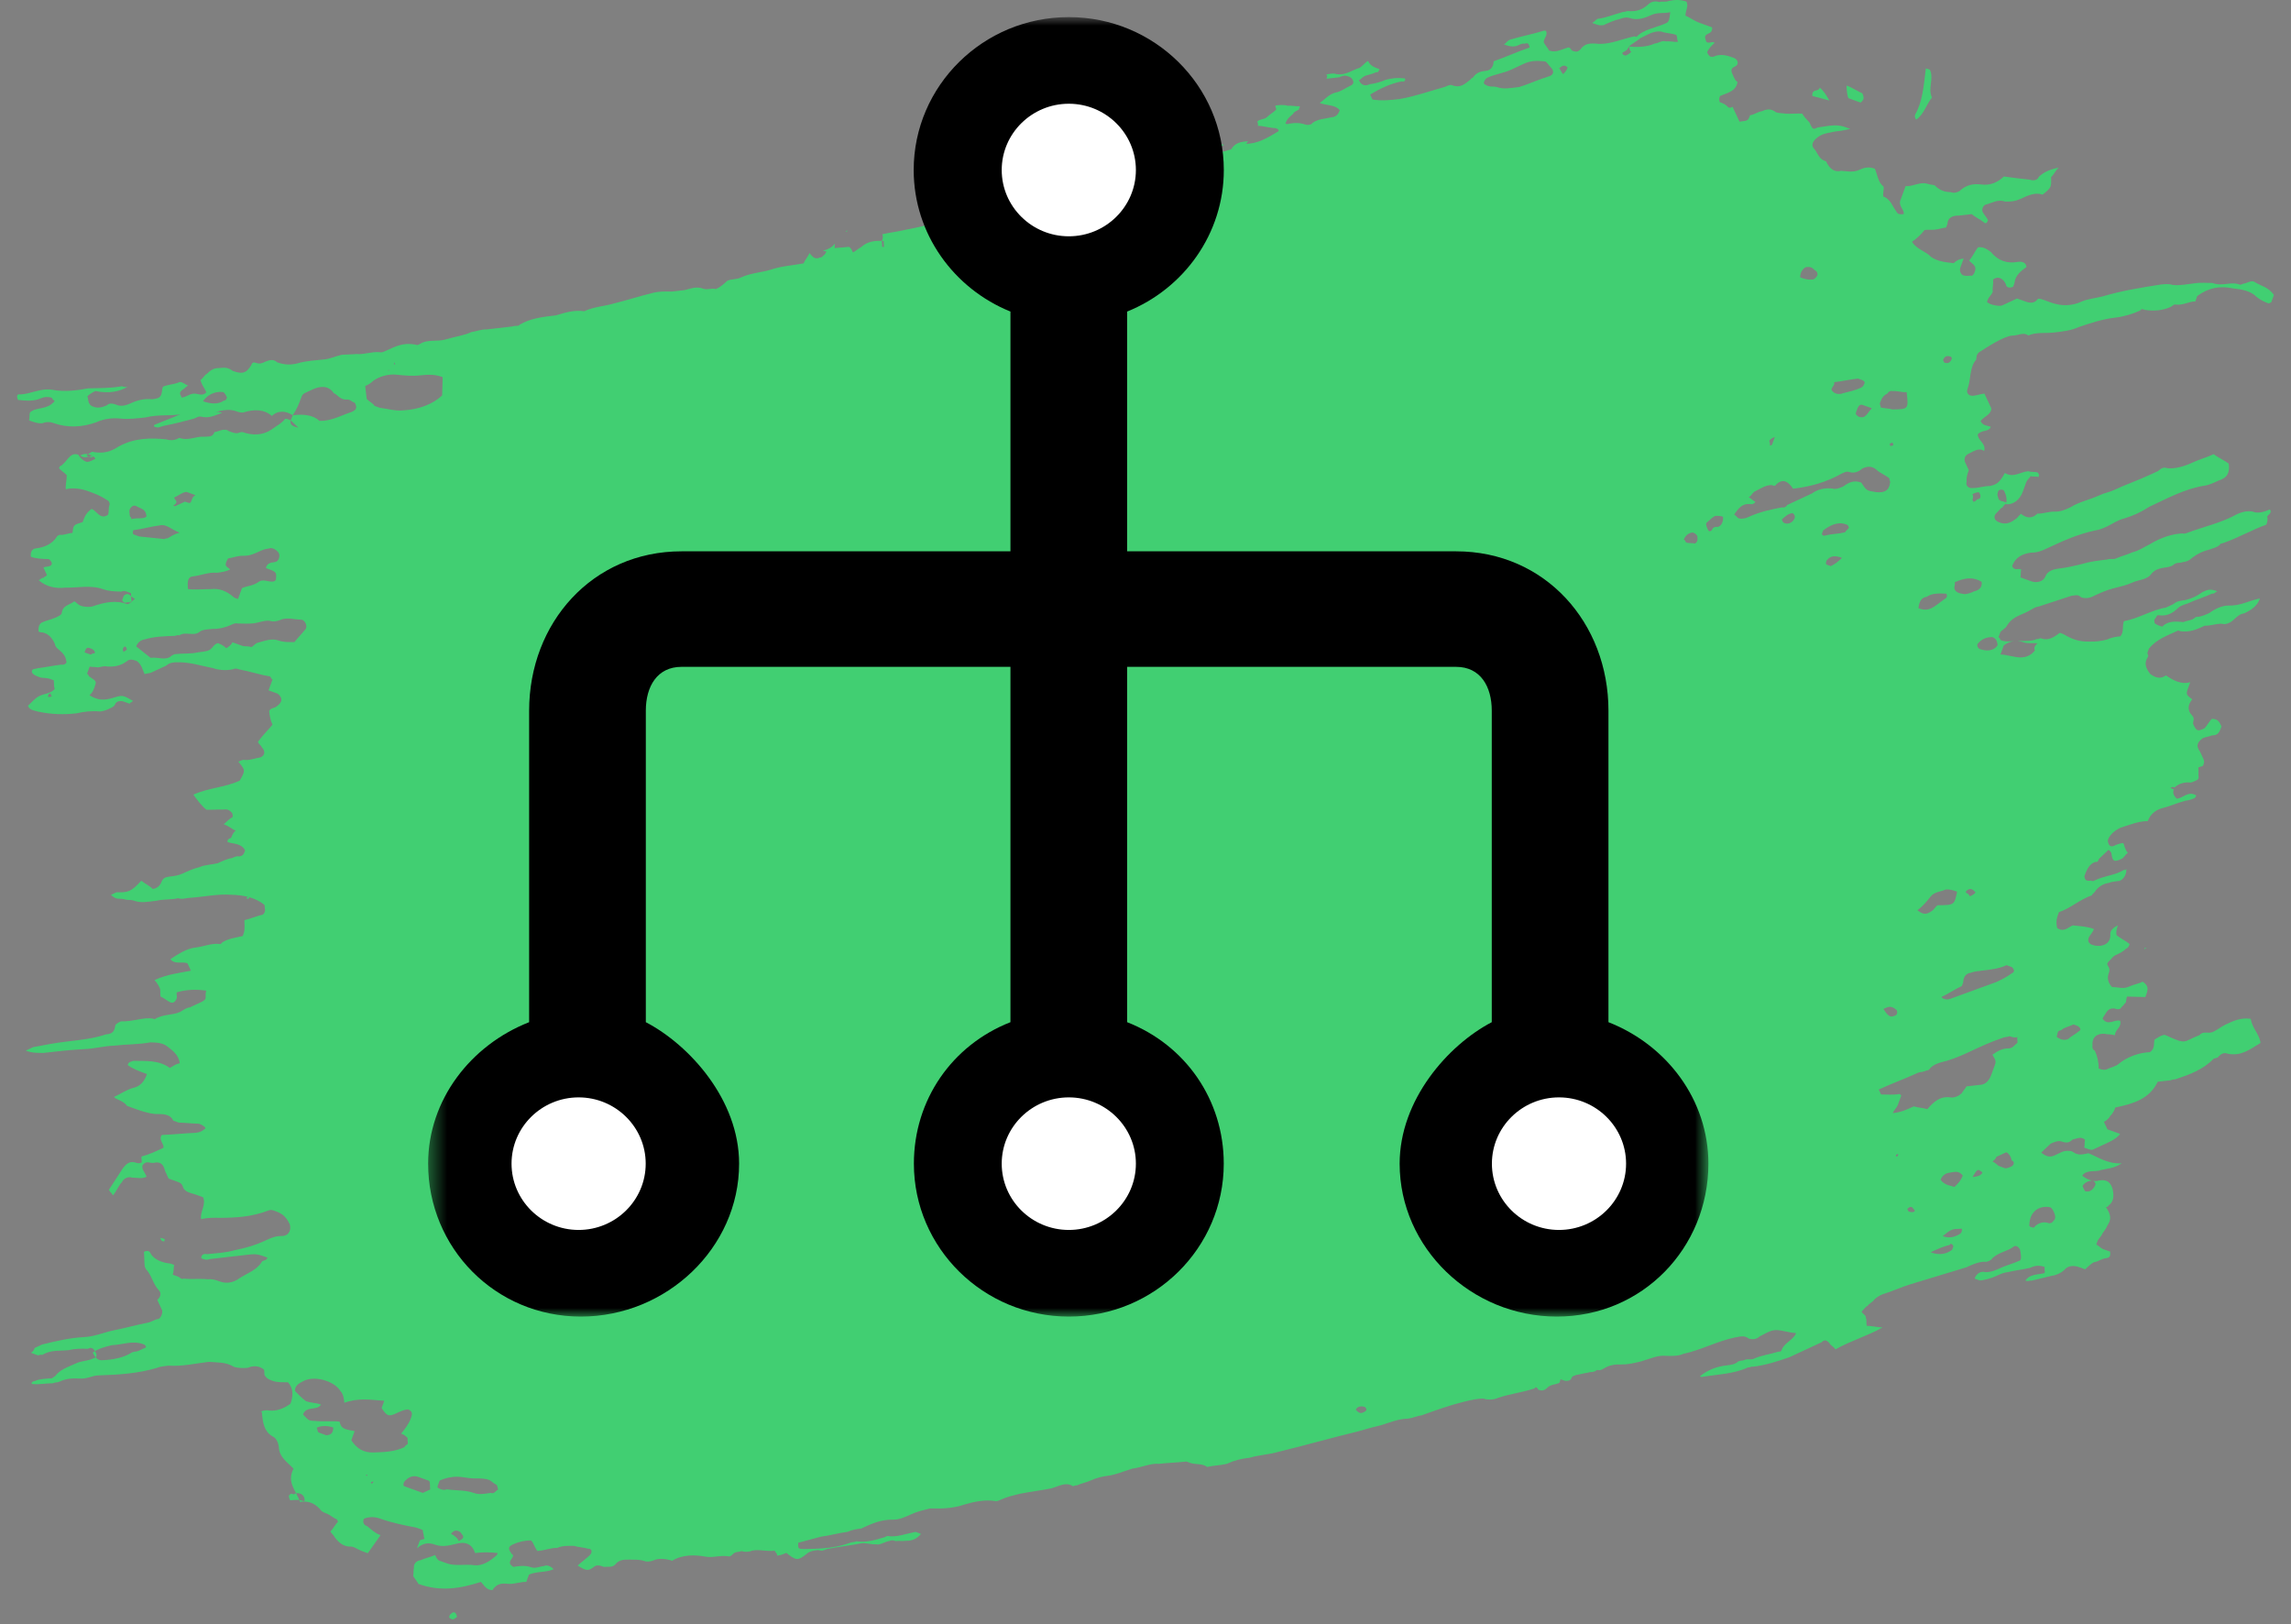 <?xml version="1.0" encoding="UTF-8"?>
<svg width="134px" height="95px" viewBox="0 0 134 95" version="1.1" xmlns="http://www.w3.org/2000/svg" xmlns:xlink="http://www.w3.org/1999/xlink">
    <rect x="0" y="0" width="134" height="95" fill="#808080" stroke="none"/>
    <title>F8941F10-1054-40CB-8BBC-0A82A8F58511</title>
    <defs>
        <polygon id="path-1" points="0.397 0 75.28 0 75.28 76 0.397 76"></polygon>
    </defs>
    <g id="Desktop" stroke="none" stroke-width="1" fill="none" fill-rule="evenodd">
        <g id="Static---Our-Story" transform="translate(-700, -2191)">
            <g id="safe" transform="translate(700.437, 2191.001)">
                <g id="Group-13" fill="#41CF72">
                    <path d="M16.684,24.286 C16.296,24.025 15.832,23.977 15.464,24.325 C15.01,23.919 14.4,23.939 13.857,24.103 C13.712,24.17 13.499,24.093 13.393,24.054 C12.967,23.9 12.57,23.996 12.174,24.093 C11.631,24.257 10.983,24.382 10.305,24.257 L10.199,24.218 C9.55,24.344 8.873,24.218 8.079,24.412 C7.576,24.469 7.072,24.528 6.608,24.479 C6.143,24.431 5.64,24.489 5.205,24.691 C4.372,24.991 3.51,25.039 2.659,24.73 C2.446,24.653 2.195,24.682 2.049,24.75 C1.797,24.778 1.584,24.702 1.265,24.586 C1.304,24.479 1.275,24.228 1.314,24.122 C1.681,23.775 2.32,24.007 2.766,23.446 C2.659,23.408 2.592,23.263 2.592,23.263 C2.379,23.186 2.127,23.214 1.982,23.282 C1.546,23.485 1.082,23.437 0.617,23.388 C0.482,23.099 0.627,23.031 0.734,23.069 C1.344,23.051 1.964,22.674 2.641,22.799 C3.318,22.925 4.073,22.838 4.721,22.712 C5.332,22.693 6.048,22.712 6.696,22.587 C6.802,22.625 6.909,22.664 7.054,22.596 C6.58,22.905 5.931,23.031 5.147,22.867 C5.002,22.934 4.857,23.002 4.673,23.176 C4.74,23.321 4.702,23.427 4.77,23.572 C4.837,23.717 4.943,23.755 5.05,23.794 C5.263,23.871 5.514,23.842 5.805,23.707 C5.989,23.533 6.202,23.61 6.415,23.687 C6.628,23.765 6.879,23.735 7.17,23.601 C7.606,23.398 8.002,23.301 8.467,23.349 C8.97,23.291 9.009,23.185 9.058,22.721 L9.096,22.616 C9.387,22.481 9.745,22.49 10.036,22.355 C10.181,22.287 10.355,22.471 10.568,22.548 C10.422,22.616 10.384,22.721 10.239,22.79 C10.054,22.964 10.054,22.964 10.19,23.253 C10.441,23.224 10.625,23.05 10.877,23.021 C11.129,22.992 11.409,23.214 11.632,22.934 C11.497,22.645 11.323,22.461 11.294,22.21 C11.439,22.142 11.517,21.93 11.662,21.863 C11.846,21.689 12.03,21.515 12.388,21.525 C12.64,21.495 12.891,21.466 13.172,21.689 C13.704,21.882 13.956,21.852 14.256,21.36 C14.295,21.254 14.333,21.147 14.546,21.225 C14.759,21.302 14.904,21.234 15.05,21.167 C15.34,21.032 15.592,21.003 15.766,21.186 C16.192,21.341 16.55,21.351 16.947,21.254 C17.489,21.09 18.099,21.07 18.602,21.012 C18.853,20.983 19.144,20.848 19.541,20.751 C19.793,20.723 20.151,20.733 20.403,20.703 C20.867,20.751 21.303,20.549 21.768,20.597 C21.874,20.636 22.019,20.568 22.164,20.501 C22.745,20.23 23.181,20.027 23.858,20.153 C23.965,20.191 23.965,20.191 24.11,20.124 C24.584,19.815 25.117,20.008 25.658,19.844 C26.201,19.68 26.704,19.621 27.14,19.419 C27.392,19.39 27.682,19.255 28.04,19.264 C28.543,19.207 29.047,19.148 29.55,19.09 C29.695,19.023 29.908,19.1 29.947,18.994 C30.566,18.617 31.322,18.53 32.076,18.443 C32.619,18.279 33.16,18.115 33.732,18.202 C34.313,17.932 34.922,17.912 35.465,17.748 C36.258,17.555 36.946,17.323 37.739,17.13 C38.136,17.033 38.495,17.043 38.853,17.052 C39.104,17.024 39.355,16.994 39.607,16.965 C40.005,16.869 40.295,16.733 40.721,16.889 C40.934,16.965 41.224,16.83 41.437,16.907 C41.727,16.772 41.912,16.598 42.095,16.425 C42.386,16.29 42.599,16.367 42.89,16.232 C43.47,15.961 44.08,15.942 44.622,15.777 C45.309,15.546 45.919,15.527 46.568,15.401 C46.645,15.189 46.829,15.015 46.907,14.802 C47.081,14.986 47.149,15.131 47.4,15.102 C47.546,15.034 47.652,15.073 47.691,14.967 C47.836,14.899 47.913,14.687 47.952,14.58 C48.349,14.484 48.707,14.493 49.21,14.436 C49.317,14.474 49.385,14.619 49.452,14.763 C49.598,14.696 49.782,14.523 49.927,14.455 C50.294,14.107 50.798,14.05 51.263,14.098 C51.223,14.203 51.292,14.349 51.253,14.455 L51.147,14.416 C51.185,14.31 51.117,14.165 51.156,14.059 C51.195,13.952 51.234,13.846 51.166,13.702 C51.563,13.605 52.066,13.547 52.463,13.45 C53.112,13.325 53.76,13.199 54.448,12.967 C54.989,12.803 55.6,12.784 56.18,12.514 C56.577,12.417 57.081,12.359 57.477,12.263 C57.874,12.166 58.272,12.069 58.707,11.867 C59.143,11.663 59.501,11.673 59.897,11.576 C60.295,11.48 60.759,11.528 61.088,11.287 L61.233,11.219 C61.659,11.374 61.882,11.093 62.105,10.814 C62.289,10.64 62.541,10.611 62.754,10.688 C63.073,10.804 63.325,10.775 63.615,10.64 C63.76,10.572 63.866,10.611 64.012,10.543 C64.37,10.553 64.728,10.563 65.019,10.428 C66.035,9.954 67.148,9.877 68.126,9.51 C68.271,9.442 68.523,9.414 68.775,9.384 C69.384,9.366 69.888,9.307 70.323,9.105 C70.904,8.834 71.62,8.853 72.134,8.438 C72.172,8.332 72.279,8.371 72.385,8.409 C73.101,8.428 73.721,8.052 74.341,7.675 C74.38,7.569 74.273,7.531 74.167,7.492 C73.809,7.482 73.489,7.366 73.131,7.357 C73.17,7.25 73.102,7.105 73.102,7.105 C73.286,6.932 73.499,7.009 73.683,6.835 C73.867,6.661 74.012,6.594 74.197,6.42 C74.235,6.314 74.129,6.275 74.167,6.169 C74.419,6.14 74.671,6.111 74.884,6.188 C75.136,6.159 75.348,6.236 75.6,6.208 C75.561,6.314 75.561,6.314 75.522,6.42 C75.377,6.488 75.232,6.555 75.193,6.661 C75.009,6.835 74.864,6.903 74.747,7.222 L74.854,7.26 C75.251,7.163 75.61,7.173 75.929,7.289 C76.035,7.327 76.287,7.298 76.325,7.192 C76.654,6.951 77.013,6.961 77.41,6.864 C77.661,6.835 77.806,6.767 77.923,6.449 C77.681,6.121 77.178,6.179 76.752,6.024 C77.081,5.783 77.304,5.502 77.701,5.406 C77.952,5.377 78.282,5.135 78.572,5 C78.717,4.932 78.756,4.826 78.689,4.682 C78.621,4.537 78.514,4.498 78.408,4.46 C78.195,4.382 78.05,4.45 77.905,4.518 C77.653,4.547 77.401,4.575 77.149,4.604 C77.188,4.498 77.227,4.392 77.121,4.353 C77.372,4.324 77.517,4.257 77.731,4.334 C78.301,4.421 78.67,4.074 79.066,3.977 C79.211,3.909 79.435,3.629 79.58,3.561 C79.715,3.851 79.928,3.928 80.247,4.044 C80.208,4.15 80.17,4.257 80.063,4.218 C79.773,4.353 79.521,4.382 79.376,4.45 C79.231,4.518 79.192,4.624 79.047,4.691 C79.182,4.981 79.395,5.058 79.685,4.923 C79.937,4.894 80.334,4.797 80.624,4.662 C81.021,4.566 81.273,4.537 81.737,4.585 C81.805,4.73 81.659,4.797 81.553,4.758 C80.905,4.884 80.324,5.155 79.704,5.531 C79.772,5.676 79.84,5.821 79.84,5.821 C80.411,5.908 80.914,5.85 81.417,5.792 C82.317,5.637 83.15,5.338 84.089,5.077 C84.234,5.009 84.379,4.942 84.486,4.981 C85.018,5.174 85.241,4.894 85.57,4.652 C85.609,4.546 85.716,4.584 85.754,4.479 C85.977,4.199 86.228,4.17 86.48,4.14 C86.732,4.112 86.916,3.938 86.925,3.581 C87.613,3.348 88.339,3.011 89.027,2.779 C88.998,2.528 88.891,2.489 88.746,2.557 C88.64,2.518 88.495,2.586 88.349,2.653 C88.058,2.788 87.739,2.673 87.526,2.596 C87.672,2.528 87.749,2.316 88,2.287 C88.543,2.122 89.192,1.997 89.734,1.832 C89.879,1.765 89.986,1.804 89.986,1.804 C90.121,2.093 89.831,2.229 89.859,2.48 C89.927,2.625 90.101,2.808 90.169,2.952 C90.594,3.107 90.923,2.866 91.32,2.769 C91.32,2.769 91.427,2.808 91.495,2.952 C91.708,3.03 91.814,3.069 91.998,2.895 C92.26,2.509 92.617,2.518 93.082,2.566 C93.798,2.586 94.524,2.248 95.173,2.122 L95.28,2.161 C95.687,1.707 96.441,1.62 97.022,1.35 C97.167,1.282 97.206,1.176 97.255,0.712 C96.858,0.809 96.539,0.693 96.103,0.896 C95.667,1.099 95.271,1.195 94.845,1.041 C94.738,1.002 94.487,1.031 94.341,1.099 C93.944,1.195 93.654,1.33 93.363,1.465 C93.112,1.495 93.112,1.495 92.686,1.34 C92.832,1.273 92.87,1.166 93.015,1.099 C93.518,1.041 93.954,0.838 94.351,0.742 C94.496,0.674 94.602,0.712 94.748,0.644 C95.213,0.693 95.61,0.596 95.978,0.249 C96.161,0.075 96.413,0.046 96.626,0.123 C96.771,0.056 96.984,0.133 97.129,0.065 C97.526,-0.031 97.885,-0.022 98.204,0.094 C98.339,0.384 98.155,0.557 98.145,0.915 C98.358,0.992 98.639,1.214 98.958,1.33 C99.17,1.408 99.49,1.523 99.703,1.6 C99.732,1.852 99.587,1.919 99.441,1.987 C99.296,2.054 99.257,2.161 99.325,2.305 C99.354,2.557 99.499,2.489 99.751,2.46 L99.857,2.498 C99.673,2.672 99.489,2.846 99.412,3.059 C99.547,3.348 99.654,3.387 99.944,3.252 C100.341,3.155 100.66,3.271 100.98,3.387 C101.192,3.464 101.327,3.754 101.037,3.889 C100.747,4.024 100.814,4.169 100.95,4.459 C101.017,4.604 101.085,4.749 101.191,4.787 C101.104,5.357 100.601,5.414 100.165,5.618 C100.126,5.723 100.088,5.83 100.155,5.975 C100.368,6.052 100.474,6.091 100.649,6.274 C100.755,6.313 100.755,6.313 100.9,6.245 C101.036,6.535 101.171,6.824 101.306,7.114 C101.81,7.056 101.81,7.056 101.926,6.737 C102.178,6.709 102.362,6.535 102.613,6.506 C102.904,6.371 103.156,6.341 103.436,6.563 C103.649,6.641 103.9,6.612 104.007,6.65 C104.365,6.66 104.617,6.631 104.975,6.641 C105.042,6.786 105.217,6.969 105.391,7.153 C105.594,7.587 105.594,7.587 105.884,7.452 C106.388,7.394 106.93,7.23 107.462,7.423 C107.568,7.462 107.568,7.462 107.781,7.539 C107.384,7.636 107.132,7.664 106.881,7.693 C106.484,7.79 106.126,7.78 105.758,8.128 C105.574,8.302 105.496,8.514 105.67,8.698 C105.844,8.881 105.941,9.277 106.26,9.393 L106.367,9.432 C106.57,9.866 106.85,10.088 107.247,9.991 C107.605,10.001 107.925,10.117 108.36,9.915 C108.651,9.779 108.903,9.75 109.222,9.866 C109.357,10.155 109.415,10.658 109.696,10.88 C109.802,10.919 109.686,11.238 109.714,11.488 C110.14,11.643 110.236,12.038 110.479,12.367 C110.546,12.512 110.653,12.551 110.905,12.521 C110.982,12.309 110.595,12.048 110.711,11.729 C110.828,11.411 110.905,11.199 111.021,10.88 C111.486,10.928 111.854,10.581 112.386,10.773 C112.493,10.812 112.745,10.783 112.812,10.928 C113.093,11.151 113.305,11.227 113.664,11.237 C113.876,11.314 114.021,11.247 114.166,11.179 C114.535,10.832 114.932,10.734 115.396,10.783 C115.967,10.87 116.403,10.667 116.771,10.32 C117.342,10.407 117.807,10.455 118.271,10.503 C118.484,10.581 118.736,10.551 118.813,10.339 C119.181,9.991 119.578,9.894 119.975,9.798 C119.791,9.972 119.714,10.184 119.53,10.358 C119.548,10.966 119.548,10.966 119.035,11.382 C118.609,11.227 118.174,11.43 117.738,11.633 C117.448,11.768 117.196,11.797 116.838,11.787 C116.412,11.633 116.083,11.874 115.686,11.971 C115.541,12.038 115.463,12.251 115.53,12.396 C115.599,12.541 115.773,12.724 115.84,12.869 C115.801,12.975 115.762,13.081 115.656,13.043 C115.375,12.821 115.163,12.743 114.882,12.521 C114.631,12.55 114.379,12.579 114.127,12.608 C113.769,12.599 113.479,12.734 113.468,13.091 C113.43,13.197 113.43,13.197 113.392,13.304 C113.14,13.332 112.994,13.4 112.742,13.429 C112.491,13.458 112.384,13.419 112.133,13.448 C111.91,13.729 111.726,13.902 111.397,14.143 C111.706,14.617 112.171,14.665 112.519,15.032 C112.906,15.292 113.371,15.341 113.835,15.389 C114.019,15.215 114.164,15.148 114.416,15.119 C114.338,15.331 114.3,15.438 114.222,15.65 C114.145,15.862 114.28,16.152 114.532,16.123 C114.638,16.161 114.784,16.094 114.89,16.133 C115.035,16.065 115.151,15.747 115.084,15.602 C115.016,15.457 114.909,15.418 114.735,15.235 C114.919,15.061 115.036,14.742 115.258,14.462 C115.51,14.433 115.723,14.51 116.004,14.732 C116.42,15.244 116.952,15.437 117.6,15.312 C117.852,15.283 118.065,15.36 118.094,15.611 C117.765,15.853 117.435,16.094 117.387,16.557 C117.347,16.664 117.347,16.664 117.309,16.77 C117.164,16.837 116.912,16.866 116.883,16.616 C116.748,16.326 116.467,16.104 116.138,16.345 C116.167,16.596 116.09,16.809 116.118,17.06 C116.041,17.272 115.896,17.34 115.818,17.552 L115.779,17.658 C115.953,17.842 116.524,17.929 116.67,17.861 C116.96,17.726 117.25,17.591 117.541,17.456 C117.648,17.494 117.754,17.532 117.967,17.61 C118.179,17.688 118.499,17.803 118.722,17.523 C118.76,17.417 118.973,17.494 119.079,17.532 C119.186,17.571 119.399,17.649 119.506,17.688 C120.144,17.919 120.754,17.9 121.335,17.629 C121.625,17.494 122.129,17.436 122.525,17.34 C123.61,17.011 124.762,16.827 125.913,16.644 C126.165,16.615 126.417,16.587 126.63,16.663 C127.094,16.712 127.491,16.615 127.995,16.557 C128.246,16.528 128.604,16.538 128.962,16.548 C129.282,16.663 129.534,16.634 129.785,16.605 C130.037,16.576 130.288,16.547 130.501,16.625 C130.608,16.663 130.608,16.663 130.753,16.596 C131.005,16.566 131.189,16.393 131.402,16.47 C131.788,16.731 132.253,16.779 132.563,17.253 C132.524,17.358 132.446,17.571 132.408,17.677 L132.262,17.745 C132.05,17.667 131.836,17.59 131.555,17.368 C131.208,17.001 130.637,16.914 130.173,16.866 C129.388,16.702 128.739,16.827 128.081,17.31 C128.042,17.416 128.004,17.523 127.965,17.629 C127.607,17.619 127.278,17.861 126.813,17.813 C126.707,17.774 126.668,17.88 126.522,17.948 C126.087,18.15 125.584,18.209 125.013,18.122 C124.906,18.083 124.8,18.045 124.761,18.151 C124.325,18.353 123.783,18.518 123.28,18.575 C122.525,18.662 121.837,18.894 121.15,19.126 C120.714,19.328 120.211,19.387 119.708,19.445 C119.204,19.502 118.633,19.415 118.198,19.619 C117.917,19.397 117.588,19.638 117.23,19.628 C116.726,19.686 115.778,20.304 115.303,20.613 C115.119,20.787 115.187,20.932 115.148,21.038 C114.742,21.492 114.867,22.139 114.634,22.776 C114.556,22.989 114.73,23.172 114.982,23.143 C115.234,23.114 115.379,23.046 115.631,23.018 C115.699,23.163 115.766,23.307 115.834,23.452 C115.901,23.597 115.969,23.742 116.037,23.886 C116.027,24.244 115.63,24.341 115.407,24.62 C115.542,24.91 115.794,24.881 116.007,24.959 C115.891,25.277 115.465,25.123 115.242,25.403 C115.232,25.76 115.764,25.953 115.609,26.378 C115.329,26.156 114.999,26.397 114.709,26.533 C114.564,26.6 114.38,26.774 114.515,27.064 C114.582,27.208 114.65,27.353 114.718,27.498 C114.64,27.711 114.563,27.923 114.592,28.174 C114.514,28.387 114.688,28.57 114.94,28.541 C115.298,28.551 115.588,28.416 115.946,28.425 C116.344,28.329 116.489,28.261 116.828,27.662 C117.321,27.961 117.689,27.614 118.193,27.556 C118.406,27.634 118.551,27.565 118.764,27.643 L118.831,27.787 L118.792,27.894 C118.686,27.855 118.434,27.884 118.328,27.846 C118.289,27.952 118.144,28.019 118.066,28.232 C117.989,28.444 117.95,28.551 117.872,28.763 C117.717,29.187 117.35,29.535 116.885,29.487 C116.962,29.274 116.933,29.024 116.798,28.734 C116.73,28.589 116.479,28.618 116.44,28.724 C116.402,28.83 116.362,28.937 116.43,29.082 C116.46,29.333 116.711,29.304 116.924,29.381 C116.885,29.487 116.739,29.555 116.701,29.661 C116.556,29.729 116.517,29.835 116.332,30.009 C116.149,30.183 116.178,30.433 116.497,30.549 C116.816,30.665 117.068,30.636 117.397,30.395 C117.542,30.327 117.581,30.221 117.766,30.047 C118.045,30.27 118.365,30.385 118.733,30.038 C119.091,30.047 119.382,29.912 119.74,29.922 C120.098,29.931 120.388,29.796 120.678,29.661 C121.153,29.352 121.802,29.226 122.382,28.956 C122.673,28.821 122.925,28.792 123.215,28.657 C123.941,28.318 124.629,28.087 125.355,27.749 L125.79,27.546 C125.975,27.373 126.12,27.304 126.333,27.382 C126.797,27.43 127.339,27.266 127.775,27.063 C128.21,26.86 128.608,26.764 129.043,26.561 C129.324,26.783 129.643,26.899 129.924,27.121 C129.981,27.623 129.865,27.942 129.323,28.106 C129.033,28.241 128.742,28.376 128.49,28.405 C127.338,28.589 126.283,29.169 125.267,29.641 C124.792,29.951 124.356,30.153 123.815,30.318 C123.418,30.414 123.088,30.655 122.798,30.791 C122.653,30.858 122.362,30.993 122.11,31.022 C121.065,31.244 120.194,31.65 119.322,32.056 C119.032,32.191 118.741,32.326 118.383,32.317 C117.88,32.375 117.444,32.577 117.25,33.109 C117.386,33.398 117.569,33.224 117.783,33.301 C117.744,33.407 117.773,33.658 117.734,33.765 C117.946,33.842 118.16,33.919 118.372,33.997 C118.692,34.113 119.089,34.016 119.205,33.697 C119.321,33.379 119.718,33.282 119.97,33.253 C120.473,33.195 120.87,33.099 121.267,33.002 C121.809,32.838 122.313,32.78 122.816,32.722 C122.961,32.654 123.174,32.732 123.319,32.664 C123.61,32.529 124.007,32.432 124.297,32.297 C124.694,32.201 125.023,31.959 125.313,31.824 C125.933,31.447 126.621,31.215 127.23,31.196 C127.337,31.235 127.482,31.167 127.482,31.167 C128.46,30.8 129.505,30.578 130.415,30.066 C130.706,29.931 131.103,29.835 131.422,29.95 C131.635,30.027 132.032,29.931 132.322,29.796 C132.496,29.979 132.206,30.114 132.167,30.221 C132.235,30.366 132.157,30.578 132.119,30.684 C131.286,30.983 130.521,31.427 129.689,31.727 C129.544,31.795 129.437,31.756 129.398,31.862 C129.214,32.036 128.962,32.065 128.817,32.132 C128.42,32.229 128.129,32.364 127.801,32.606 C127.616,32.78 127.471,32.847 127.22,32.876 C127.075,32.944 126.861,32.867 126.677,33.04 C126.349,33.282 125.816,33.088 125.409,33.542 C125.147,33.928 124.683,33.88 124.248,34.084 C123.957,34.219 123.56,34.315 123.164,34.411 C122.766,34.508 122.331,34.711 121.895,34.914 C121.75,34.981 121.498,35.01 121.285,34.933 C121.111,34.75 120.966,34.817 120.714,34.846 C120.027,35.078 119.485,35.242 118.797,35.474 C118.545,35.503 118.362,35.677 118.071,35.811 C117.636,36.015 117.239,36.111 116.938,36.604 C116.899,36.71 116.754,36.778 116.571,36.951 C116.531,37.058 116.492,37.164 116.454,37.27 C116.561,37.309 116.522,37.415 116.628,37.454 C116.947,37.569 117.344,37.473 117.702,37.482 C118.06,37.493 118.419,37.502 118.709,37.367 C118.815,37.406 118.855,37.299 118.961,37.337 C119.386,37.492 119.716,37.25 120.045,37.009 C120.151,37.048 120.151,37.048 120.258,37.087 C120.751,37.386 121.177,37.54 121.787,37.521 C122.145,37.531 122.396,37.502 122.794,37.405 C123.084,37.27 123.336,37.241 123.587,37.212 C123.81,36.932 123.674,36.642 123.791,36.324 C124.691,36.169 125.35,35.686 126.25,35.532 C126.395,35.464 126.541,35.397 126.686,35.329 C126.869,35.155 127.121,35.126 127.373,35.097 C127.77,35 128.06,34.865 128.39,34.624 C128.68,34.489 128.825,34.421 129.251,34.576 C129.106,34.643 129.067,34.75 128.961,34.711 C128.525,34.913 127.983,35.078 127.547,35.28 C127.402,35.348 127.15,35.377 126.966,35.55 C126.598,35.898 126.307,36.033 125.843,35.985 C125.737,35.947 125.698,36.053 125.698,36.053 C125.659,36.159 125.514,36.227 125.582,36.372 C125.543,36.478 125.755,36.555 125.969,36.633 C125.969,36.633 126.075,36.671 126.114,36.565 C126.443,36.324 126.801,36.333 127.266,36.381 C127.411,36.314 127.662,36.285 127.808,36.217 C127.953,36.15 127.992,36.043 128.098,36.082 C128.35,36.053 128.64,35.918 128.786,35.85 C129.115,35.609 129.551,35.406 129.909,35.415 C130.625,35.435 131.1,35.126 131.748,35 C131.593,35.425 131.264,35.667 130.828,35.869 C130.576,35.898 130.392,36.072 130.208,36.246 C130.025,36.42 129.734,36.555 129.521,36.478 C129.162,36.468 128.872,36.603 128.515,36.594 C128.078,36.797 127.643,36.999 127.072,36.913 L126.966,36.874 C126.384,37.145 125.697,37.376 125.251,37.936 C125.213,38.042 125.213,38.042 125.174,38.149 C125.135,38.255 125.242,38.294 125.203,38.399 C124.941,38.786 125.077,39.076 125.318,39.404 C125.599,39.626 125.918,39.742 126.247,39.5 C126.635,39.761 127.128,40.06 127.67,39.896 C127.593,40.108 127.554,40.215 127.515,40.321 C127.399,40.639 127.505,40.678 127.786,40.9 C127.563,41.181 127.447,41.499 127.795,41.866 C127.969,42.049 127.785,42.223 127.852,42.368 C127.92,42.513 127.988,42.658 128.094,42.697 C128.201,42.735 128.346,42.668 128.491,42.6 C128.675,42.426 128.753,42.214 128.937,42.04 C129.295,42.049 129.362,42.195 129.498,42.484 C129.382,42.803 129.303,43.015 128.946,43.005 C128.801,43.074 128.549,43.102 128.404,43.17 C128.074,43.411 127.997,43.624 128.239,43.952 C128.306,44.096 128.374,44.242 128.441,44.387 C128.509,44.531 128.471,44.638 128.432,44.744 C128.393,44.85 128.286,44.811 128.141,44.879 C128.17,45.13 128.131,45.236 128.16,45.487 C128.122,45.593 128.122,45.593 127.976,45.661 C127.831,45.728 127.686,45.796 127.579,45.757 C127.221,45.748 126.931,45.883 126.747,46.057 L126.64,46.018 L126.495,46.086 L126.601,46.125 L126.708,46.163 C126.631,46.375 126.698,46.521 126.872,46.704 C127.23,46.714 127.53,46.221 128.024,46.521 C127.946,46.733 127.84,46.694 127.695,46.762 C127.55,46.829 127.443,46.791 127.298,46.858 C126.902,46.955 126.465,47.158 126.069,47.254 C125.672,47.351 125.343,47.593 125.187,48.018 C124.577,48.036 124.141,48.24 123.6,48.404 C123.309,48.539 122.98,48.78 122.863,49.099 C122.825,49.206 122.893,49.35 122.893,49.35 C122.96,49.495 123.066,49.533 123.212,49.466 C123.357,49.398 123.502,49.331 123.754,49.302 C123.822,49.446 123.85,49.698 124.024,49.881 C123.879,49.949 123.802,50.161 123.657,50.228 C123.221,50.432 123.115,50.393 123.057,49.89 C123.057,49.89 122.989,49.746 122.883,49.707 C122.699,49.881 122.514,50.054 122.331,50.228 C122.292,50.335 122.253,50.441 122.146,50.402 C121.75,50.499 121.594,50.924 121.478,51.242 C121.507,51.494 121.614,51.533 121.865,51.503 C121.971,51.542 121.971,51.542 122.117,51.474 C122.698,51.204 123.308,51.185 123.782,50.876 C123.782,50.876 123.889,50.915 123.927,50.808 C123.956,51.059 123.84,51.378 123.55,51.513 C123.298,51.542 123.046,51.571 122.901,51.638 C122.649,51.668 122.359,51.803 122.136,52.083 C122.097,52.189 121.952,52.256 121.913,52.363 C121.226,52.594 120.674,53.116 119.987,53.348 C119.87,53.667 119.793,53.879 119.889,54.275 C120.276,54.535 120.499,54.255 120.789,54.12 C121.254,54.168 121.612,54.178 122.038,54.333 C121.96,54.545 121.776,54.719 121.737,54.825 C121.66,55.038 121.728,55.182 121.941,55.26 C122.366,55.414 123.015,55.289 122.996,54.68 C122.967,54.429 123.151,54.255 123.441,54.12 C123.364,54.333 123.325,54.439 123.354,54.69 C123.635,54.912 123.848,54.99 124.127,55.211 C124.089,55.317 124.051,55.424 123.906,55.491 C123.721,55.665 123.576,55.733 123.286,55.868 C123.14,55.935 123.101,56.042 122.917,56.216 C122.734,56.39 122.84,56.428 122.907,56.573 C122.975,56.717 122.936,56.824 122.898,56.93 C122.781,57.249 122.916,57.539 123.091,57.722 C123.449,57.731 123.768,57.848 124.058,57.713 C124.349,57.577 124.601,57.548 124.891,57.413 C125.278,57.674 125.2,57.886 125.045,58.311 C124.687,58.301 124.329,58.291 123.971,58.282 C123.894,58.495 123.961,58.639 123.816,58.707 C123.777,58.813 123.632,58.881 123.593,58.987 C123.448,59.054 123.342,59.016 123.235,58.978 C122.877,58.968 122.838,59.074 122.538,59.566 C122.847,60.04 123.254,59.586 123.573,59.701 C123.67,60.097 123.273,60.194 123.263,60.551 C123.05,60.474 122.798,60.503 122.692,60.464 C122.227,60.416 121.899,60.657 121.956,61.16 C121.918,61.266 121.985,61.411 122.091,61.449 C122.227,61.739 122.323,62.135 122.313,62.492 C122.42,62.531 122.632,62.608 122.778,62.54 C123.069,62.405 123.32,62.376 123.504,62.202 C124.017,61.788 124.705,61.556 125.314,61.536 C125.644,61.295 125.508,61.005 125.586,60.792 C125.731,60.725 125.915,60.551 126.166,60.522 L126.273,60.561 C127.512,61.131 127.231,60.908 128.209,60.541 C128.432,60.261 128.712,60.483 129.003,60.348 C129.293,60.213 129.477,60.039 129.768,59.905 C130.203,59.701 130.639,59.499 131.21,59.586 C131.268,60.088 131.722,60.493 131.78,60.995 C131.16,61.371 130.647,61.787 129.863,61.623 C129.65,61.545 129.505,61.614 129.321,61.787 C129.283,61.893 129.176,61.854 129.031,61.922 C128.44,62.55 127.607,62.849 126.92,63.081 C126.774,63.149 126.668,63.11 126.523,63.178 C126.271,63.206 126.02,63.236 125.768,63.265 C125.274,64.288 124.335,64.549 123.289,64.771 C123.251,64.877 123.173,65.089 122.989,65.263 C122.95,65.37 122.766,65.544 122.621,65.611 C122.689,65.756 122.757,65.901 122.824,66.046 C123.143,66.162 123.356,66.239 123.569,66.316 C123.346,66.596 123.056,66.731 122.766,66.866 L122.04,67.204 C121.894,67.272 121.894,67.272 121.468,67.117 C121.507,67.011 121.478,66.76 121.517,66.654 C121.236,66.432 121.053,66.606 120.801,66.634 C120.617,66.808 120.472,66.876 120.152,66.76 C119.939,66.683 119.649,66.818 119.504,66.886 C119.32,67.059 119.136,67.233 118.952,67.407 C119.232,67.629 119.445,67.707 119.735,67.572 C119.881,67.503 120.026,67.437 120.171,67.368 C120.316,67.301 120.568,67.272 120.781,67.35 C121.062,67.572 121.314,67.542 121.71,67.446 C122.242,67.639 122.803,68.083 123.665,68.035 C123.191,68.343 122.832,68.334 122.435,68.43 C122.145,68.566 121.612,68.373 121.351,68.759 C121.632,68.981 121.951,69.097 122.203,69.068 C122.599,68.972 122.958,68.981 123.122,69.522 C123.219,69.918 123.208,70.275 122.879,70.517 C122.879,70.517 122.84,70.622 122.734,70.584 C123.043,71.057 123.073,71.308 122.811,71.695 C122.734,71.907 122.549,72.081 122.51,72.187 C122.472,72.293 122.288,72.467 122.249,72.574 L122.172,72.786 C122.278,72.824 122.452,73.008 122.558,73.047 C122.665,73.085 122.878,73.162 122.984,73.2 C123.013,73.452 122.974,73.558 122.723,73.587 C122.471,73.617 122.287,73.79 122.035,73.819 C121.89,73.887 121.706,74.061 121.522,74.234 C121.416,74.196 121.31,74.157 121.203,74.118 C120.884,74.002 120.526,73.993 120.302,74.273 C120.119,74.447 119.828,74.582 119.576,74.611 C119.179,74.707 118.783,74.804 118.386,74.9 C118.279,74.862 118.24,74.968 118.028,74.891 C118.289,74.505 118.754,74.553 119.15,74.457 C119.19,74.35 119.122,74.205 119.161,74.099 C118.841,73.983 118.59,74.012 118.299,74.148 C117.902,74.244 117.399,74.302 117.002,74.399 C116.751,74.427 116.605,74.495 116.314,74.63 C116.024,74.765 115.627,74.862 115.375,74.891 C115.269,74.852 115.163,74.814 115.056,74.775 C115.173,74.457 115.463,74.322 115.676,74.399 C116.034,74.408 116.325,74.273 116.615,74.138 C116.906,74.003 117.303,73.906 117.738,73.704 C117.816,73.491 117.748,73.346 117.719,73.095 C117.652,72.95 117.477,72.766 117.293,72.94 C116.964,73.182 116.461,73.24 116.093,73.587 C116.054,73.694 115.764,73.829 115.657,73.791 C115.299,73.781 114.863,73.983 114.573,74.118 C113.489,74.447 112.405,74.775 111.32,75.104 C110.778,75.268 110.197,75.538 109.655,75.702 C109.51,75.77 109.365,75.838 109.18,76.012 C109.142,76.118 108.852,76.253 108.812,76.359 C108.667,76.427 108.628,76.533 108.445,76.707 C108.512,76.852 108.725,76.929 108.686,77.035 C108.754,77.18 108.715,77.286 108.744,77.537 C109.102,77.547 109.315,77.624 109.673,77.634 C108.763,78.145 107.824,78.406 106.914,78.918 C106.846,78.773 106.633,78.696 106.566,78.551 C106.392,78.367 106.285,78.329 106.101,78.503 C105.666,78.706 105.23,78.909 104.794,79.111 C104.649,79.179 104.358,79.314 104.213,79.381 C103.526,79.614 102.838,79.845 102.083,79.932 C101.977,79.893 101.938,80 101.831,79.961 C100.96,80.367 99.993,80.376 99.092,80.531 L98.986,80.492 C99.499,80.077 100.042,79.913 100.545,79.854 C100.796,79.826 101.047,79.797 101.232,79.623 C101.377,79.555 101.484,79.594 101.629,79.527 C101.774,79.459 101.987,79.536 102.132,79.469 C102.568,79.266 103.071,79.208 103.613,79.044 C103.72,79.083 103.759,78.976 103.759,78.976 C103.914,78.551 104.31,78.454 104.572,78.068 L104.611,77.962 C104.253,77.953 103.827,77.798 103.469,77.788 C103.11,77.779 102.781,78.02 102.491,78.155 C102.307,78.329 102.055,78.358 101.843,78.281 C101.562,78.058 101.272,78.194 101.02,78.223 C99.975,78.445 99.064,78.957 98.019,79.179 C97.728,79.314 97.37,79.305 97.012,79.295 C96.547,79.246 96.112,79.449 95.57,79.614 C95.173,79.71 94.776,79.807 94.418,79.797 C94.06,79.788 93.808,79.816 93.518,79.952 C93.373,80.019 93.188,80.193 92.975,80.115 C92.792,80.289 92.579,80.213 92.434,80.28 C92.182,80.309 92.036,80.376 91.785,80.406 C91.639,80.473 91.533,80.434 91.456,80.647 C91.417,80.753 91.165,80.782 91.059,80.744 C90.952,80.705 90.952,80.705 90.846,80.666 C90.807,80.772 90.807,80.772 90.768,80.879 C90.623,80.946 90.371,80.975 90.226,81.043 C90.081,81.11 90.042,81.217 89.897,81.284 C89.752,81.352 89.645,81.314 89.539,81.275 C89.471,81.13 89.365,81.091 89.326,81.197 C88.638,81.429 87.884,81.516 87.196,81.748 C86.906,81.884 86.548,81.873 86.335,81.797 C85.977,81.787 85.58,81.884 85.183,81.98 C84.389,82.173 83.557,82.472 82.724,82.771 C82.473,82.801 82.182,82.936 81.93,82.965 C81.32,82.984 80.885,83.187 80.342,83.351 C79.946,83.448 79.549,83.545 79.007,83.709 C77.419,84.095 75.938,84.519 74.35,84.906 C73.808,85.07 73.198,85.089 72.657,85.254 C72.153,85.311 71.756,85.408 71.32,85.611 C70.924,85.707 70.565,85.698 70.169,85.794 C69.888,85.572 69.491,85.669 69.171,85.553 L68.959,85.476 C68.455,85.534 67.846,85.553 67.343,85.611 C66.878,85.563 66.297,85.833 65.794,85.891 C65.252,86.055 64.816,86.258 64.312,86.316 C64.061,86.345 63.664,86.441 63.374,86.577 C63.083,86.712 62.831,86.741 62.541,86.876 C62.435,86.837 62.396,86.944 62.29,86.905 C61.902,86.645 61.428,86.954 61.031,87.05 C60.382,87.176 59.879,87.233 59.231,87.359 C58.834,87.455 58.437,87.552 58.146,87.687 C58.001,87.755 57.856,87.823 57.749,87.784 C57.178,87.697 56.53,87.823 55.988,87.987 C55.301,88.219 54.691,88.238 53.974,88.219 C53.578,88.315 53.181,88.411 52.89,88.547 C52.6,88.682 52.164,88.885 51.806,88.876 C51.09,88.856 50.509,89.127 49.928,89.397 C49.677,89.426 49.425,89.455 49.134,89.59 C48.631,89.648 48.089,89.812 47.585,89.87 C47.189,89.967 46.646,90.131 46.249,90.228 C46.239,90.585 46.239,90.585 46.598,90.594 C47.566,90.585 48.427,90.537 49.26,90.237 C49.405,90.169 49.511,90.208 49.656,90.141 C50.227,90.228 50.77,90.063 51.311,89.899 L51.457,89.831 C52.028,89.918 52.464,89.716 53.112,89.59 C53.218,89.629 53.325,89.668 53.431,89.706 C53.209,89.986 52.918,90.121 52.56,90.112 C52.308,90.14 52.202,90.102 51.95,90.131 C51.844,90.092 51.737,90.054 51.592,90.121 C51.341,90.15 51.011,90.391 50.798,90.314 C50.547,90.343 50.227,90.227 49.976,90.256 C49.328,90.381 48.572,90.468 47.924,90.594 C47.779,90.662 47.633,90.729 47.421,90.652 C47.169,90.681 46.917,90.711 46.733,90.884 C46.22,91.299 46.113,91.261 45.552,90.816 C45.407,90.884 45.262,90.951 45.01,90.981 C45.049,90.874 44.943,90.836 44.875,90.691 C44.372,90.749 43.946,90.594 43.549,90.691 C43.403,90.759 43.152,90.787 42.939,90.711 C42.794,90.778 42.687,90.739 42.542,90.807 C42.397,90.874 42.319,91.087 42.106,91.01 C41.642,90.961 41.351,91.097 40.887,91.048 C40.21,90.923 39.494,90.903 38.874,91.28 C38.555,91.164 38.09,91.116 37.799,91.251 C37.654,91.319 37.402,91.348 37.296,91.309 C36.976,91.194 36.725,91.222 36.367,91.213 C36.009,91.203 35.757,91.232 35.534,91.512 C35.35,91.686 35.138,91.609 34.886,91.638 C34.673,91.56 34.46,91.483 34.276,91.657 C33.946,91.898 33.84,91.86 33.347,91.56 C33.531,91.387 33.86,91.146 34.044,90.972 C34.228,90.798 34.199,90.546 33.948,90.576 C33.735,90.498 33.377,90.489 33.164,90.411 C32.806,90.402 32.448,90.392 32.157,90.527 C31.799,90.518 31.509,90.653 31.005,90.711 C30.831,90.527 30.802,90.276 30.629,90.093 C30.27,90.083 29.873,90.18 29.583,90.315 C29.292,90.45 29.253,90.556 29.496,90.885 C29.496,90.885 29.602,90.924 29.563,91.029 C29.485,91.242 29.195,91.377 29.582,91.638 C29.833,91.609 30.231,91.512 30.656,91.667 C30.869,91.744 31.16,91.609 31.411,91.58 C31.556,91.512 31.769,91.59 31.944,91.773 C31.507,91.976 30.936,91.889 30.501,92.091 C30.462,92.198 30.385,92.41 30.346,92.516 C29.988,92.507 29.697,92.642 29.339,92.633 C28.874,92.584 28.623,92.613 28.361,92.999 C28.003,92.99 27.868,92.7 27.694,92.516 C26.465,92.912 25.312,93.096 24.036,92.633 C23.968,92.488 23.793,92.304 23.726,92.159 C23.765,92.053 23.736,91.802 23.774,91.696 C23.746,91.445 23.929,91.271 24.181,91.242 C24.472,91.107 24.724,91.078 25.014,90.943 C25.082,91.088 25.149,91.233 25.256,91.271 C25.363,91.31 25.575,91.387 25.682,91.425 C26.213,91.619 26.756,91.455 27.327,91.542 C27.792,91.59 28.266,91.281 28.634,90.933 L28.673,90.827 C28.208,90.778 27.85,90.769 27.346,90.827 C27.182,90.286 26.756,90.132 26.214,90.296 C25.818,90.393 25.42,90.489 24.995,90.334 C24.676,90.219 24.318,90.209 23.95,90.556 C24.066,90.237 24.105,90.132 24.105,90.132 C24.144,90.025 24.25,90.064 24.395,89.997 C24.327,89.852 24.366,89.745 24.299,89.601 C24.337,89.494 24.231,89.455 24.231,89.455 C24.018,89.379 24.018,89.379 23.911,89.34 C23.234,89.215 22.45,89.05 21.812,88.819 C21.493,88.702 21.134,88.693 20.843,88.828 C20.766,89.041 20.834,89.185 21.047,89.263 C21.327,89.485 21.501,89.668 21.821,89.784 C21.559,90.171 21.336,90.45 21.075,90.837 C20.968,90.798 20.862,90.759 20.755,90.721 C20.436,90.605 20.262,90.422 20.011,90.45 C19.652,90.441 19.372,90.219 19.13,89.89 C19.062,89.745 18.956,89.707 18.888,89.562 C19.072,89.388 19.15,89.176 19.334,89.002 L19.266,88.857 C19.053,88.78 18.879,88.597 18.666,88.519 C18.56,88.48 18.347,88.403 18.279,88.258 C17.931,87.892 17.611,87.775 17.108,87.834 C16.876,87.148 16.315,86.704 16.732,85.893 C16.384,85.526 15.89,85.226 15.871,84.618 C15.843,84.367 15.707,84.078 15.494,84 C15.001,83.701 14.943,83.199 14.885,82.696 C14.885,82.696 14.924,82.591 14.818,82.552 C14.963,82.484 15.214,82.456 15.321,82.494 C15.785,82.542 16.221,82.339 16.55,82.098 C16.705,81.673 16.754,81.209 16.406,80.843 C16.048,80.833 15.797,80.862 15.477,80.746 C15.371,80.708 15.157,80.63 15.09,80.486 C14.983,80.447 15.061,80.234 14.994,80.09 C14.713,79.868 14.355,79.858 14.065,79.993 C13.813,80.022 13.455,80.012 13.242,79.935 C12.748,79.636 12.245,79.694 11.781,79.646 C11.025,79.733 10.232,79.925 9.409,79.868 C9.158,79.897 8.906,79.925 8.76,79.993 C7.676,80.321 6.563,80.399 5.343,80.438 C4.985,80.428 4.657,80.669 4.192,80.621 C3.834,80.611 3.475,80.602 3.04,80.804 C2.895,80.872 2.788,80.833 2.643,80.901 C2.285,80.891 1.888,80.988 1.423,80.94 C1.356,80.795 1.608,80.766 1.608,80.766 C1.898,80.631 2.256,80.64 2.507,80.611 C2.614,80.65 2.652,80.544 2.798,80.476 C3.059,80.09 3.602,79.926 4.037,79.723 C4.328,79.588 4.686,79.597 4.976,79.463 C5.121,79.394 5.228,79.433 5.199,79.182 C5.131,79.037 5.064,78.893 4.957,78.854 C4.851,78.815 4.851,78.815 4.705,78.883 C4.348,78.873 3.989,78.863 3.593,78.96 C3.089,79.018 2.518,78.931 2.044,79.24 C2.044,79.24 1.938,79.202 1.792,79.269 C1.686,79.23 1.579,79.192 1.367,79.115 C1.512,79.047 1.55,78.941 1.589,78.835 C1.735,78.767 1.88,78.699 2.025,78.632 C2.819,78.438 3.612,78.246 4.474,78.198 C5.084,78.178 5.665,77.907 6.313,77.782 C6.961,77.656 7.504,77.492 8.152,77.367 C8.404,77.337 8.588,77.163 8.84,77.135 C8.985,77.067 9.101,76.749 9.034,76.604 C8.966,76.459 8.831,76.169 8.763,76.024 C8.947,75.851 9.024,75.638 8.85,75.454 C8.502,75.088 8.444,74.585 8.096,74.219 L8.029,74.074 C7.999,73.823 8.009,73.466 7.981,73.214 C8.271,73.079 8.339,73.224 8.406,73.369 C8.648,73.697 9.074,73.852 9.539,73.9 C9.539,73.9 9.645,73.939 9.752,73.977 C9.712,74.084 9.742,74.335 9.664,74.547 C9.77,74.585 9.877,74.624 9.983,74.663 C10.089,74.701 10.157,74.846 10.302,74.779 C10.767,74.827 11.27,74.769 11.735,74.817 C11.987,74.788 12.2,74.866 12.412,74.943 C12.838,75.097 13.235,75.001 13.564,74.759 C14.039,74.45 14.581,74.286 14.881,73.794 C14.92,73.688 15.133,73.765 15.21,73.552 C14.678,73.359 14.572,73.32 14.068,73.379 C13.314,73.466 12.558,73.552 11.804,73.639 C11.658,73.707 11.552,73.668 11.339,73.591 C11.31,73.34 11.562,73.311 11.668,73.349 C12.172,73.292 12.782,73.272 13.323,73.108 C13.972,72.982 14.514,72.818 15.095,72.548 C15.385,72.413 15.676,72.278 16.034,72.287 C16.392,72.297 16.615,72.017 16.518,71.621 C16.451,71.476 16.383,71.331 16.209,71.148 C16.035,70.965 15.822,70.887 15.609,70.809 C15.503,70.771 15.396,70.733 15.251,70.8 C14.273,71.167 13.412,71.215 12.444,71.225 C12.086,71.215 11.728,71.206 11.331,71.302 C11.234,70.906 11.641,70.453 11.438,70.018 C11.332,69.979 11.225,69.941 11.012,69.864 C10.692,69.748 10.335,69.738 10.238,69.343 C10.17,69.197 10.064,69.159 9.957,69.12 C9.745,69.043 9.638,69.004 9.426,68.927 C9.358,68.782 9.29,68.637 9.222,68.492 C9.126,68.096 8.952,67.913 8.555,68.009 C8.303,68.039 8.129,67.855 7.907,68.135 C7.828,68.347 8.003,68.531 8.071,68.676 L8.138,68.821 C7.848,68.956 7.635,68.879 7.277,68.869 C7.064,68.792 6.774,68.927 6.696,69.139 C6.512,69.313 6.395,69.632 6.173,69.912 C6.105,69.767 5.999,69.729 5.931,69.584 C6.193,69.198 6.493,68.705 6.754,68.319 C6.978,68.039 7.161,67.865 7.587,68.02 C7.587,68.02 7.694,68.058 7.839,67.991 C7.877,67.884 7.81,67.739 7.849,67.633 C8.246,67.537 8.681,67.334 9.117,67.131 C9.194,66.919 8.807,66.658 9.03,66.377 C9.64,66.359 10.395,66.272 11.005,66.252 C11.257,66.224 11.402,66.156 11.586,65.982 C11.518,65.837 11.305,65.76 11.199,65.721 C10.84,65.712 10.376,65.663 10.018,65.654 C9.911,65.615 9.698,65.538 9.698,65.538 C9.496,65.103 8.992,65.161 8.634,65.151 C8.17,65.103 7.744,64.949 7.318,64.794 C7.212,64.755 7.105,64.717 6.998,64.678 C6.757,64.35 6.399,64.341 6.225,64.157 C6.661,63.954 6.989,63.713 7.387,63.616 C7.784,63.52 8.006,63.24 8.161,62.815 C7.736,62.66 7.31,62.506 7.029,62.284 C7.107,62.071 7.213,62.11 7.359,62.042 C8.075,62.062 8.83,61.975 9.497,62.457 C9.643,62.389 9.827,62.216 10.078,62.187 C10.02,61.685 9.634,61.424 9.353,61.202 C9.072,60.98 8.714,60.971 8.356,60.961 C7.708,61.086 6.991,61.067 6.236,61.154 C5.627,61.173 5.084,61.337 4.475,61.357 C3.613,61.405 2.858,61.492 2.103,61.579 C1.745,61.569 1.494,61.598 1.068,61.444 L1.503,61.241 C2.152,61.115 2.8,60.99 3.556,60.903 C4.31,60.816 5.066,60.729 5.753,60.497 C6.004,60.468 6.256,60.44 6.305,59.976 C6.344,59.87 6.489,59.802 6.634,59.734 C7.35,59.754 7.931,59.484 8.502,59.57 L8.609,59.609 C9.083,59.3 9.654,59.387 10.09,59.184 C10.235,59.116 10.419,58.943 10.671,58.914 L11.252,58.643 C11.397,58.575 11.542,58.508 11.58,58.401 C11.619,58.296 11.552,58.151 11.629,57.938 C11.058,57.851 10.449,57.87 9.906,58.035 C9.868,58.141 9.936,58.286 9.897,58.392 C9.819,58.605 9.674,58.672 9.567,58.633 C9.354,58.557 9.181,58.373 8.968,58.296 C8.9,58.151 8.977,57.938 8.91,57.793 C8.842,57.649 8.774,57.504 8.6,57.32 C9.326,56.982 10.082,56.896 10.73,56.77 C10.662,56.625 10.595,56.48 10.527,56.335 C10.208,56.219 9.772,56.422 9.53,56.094 C10.005,55.785 10.48,55.476 10.983,55.418 C11.486,55.36 11.922,55.157 12.386,55.205 C12.386,55.205 12.493,55.244 12.531,55.138 C12.861,54.896 13.364,54.839 13.761,54.742 C13.877,54.423 13.877,54.423 13.858,53.815 C14.255,53.718 14.546,53.583 14.942,53.487 C15.126,53.313 15.059,53.168 15.03,52.917 C14.469,52.473 13.791,52.347 13.076,52.328 C12.253,52.27 11.459,52.463 10.598,52.512 C10.346,52.541 10.2,52.608 9.987,52.53 C9.59,52.627 9.126,52.579 8.729,52.676 C8.226,52.734 7.829,52.83 7.403,52.676 C7.19,52.599 7.045,52.666 6.832,52.589 C6.726,52.55 6.474,52.579 6.367,52.541 C6.155,52.464 5.981,52.28 6.087,52.318 C6.232,52.251 6.377,52.183 6.377,52.183 C7.094,52.203 7.239,52.135 7.83,51.507 C8.11,51.729 8.323,51.807 8.497,51.99 C8.749,51.961 8.933,51.787 9.01,51.575 C9.088,51.362 9.234,51.295 9.485,51.265 C9.737,51.237 9.988,51.208 10.279,51.073 C10.569,50.938 10.859,50.802 11.257,50.706 C11.547,50.57 11.905,50.58 12.302,50.483 C12.593,50.348 12.883,50.213 13.135,50.184 C13.28,50.116 13.425,50.049 13.531,50.088 C13.783,50.059 13.822,49.952 13.899,49.74 C13.697,49.306 13.194,49.363 12.874,49.247 C12.845,48.997 13.058,49.074 13.097,48.968 C13.136,48.861 13.213,48.649 13.358,48.581 C13.145,48.504 12.972,48.32 12.652,48.205 C12.836,48.031 13.02,47.857 13.165,47.789 C13.165,47.789 13.204,47.683 13.136,47.538 C12.962,47.355 12.856,47.316 12.604,47.345 C12.246,47.336 11.994,47.365 11.636,47.355 C11.356,47.133 11.114,46.804 10.872,46.476 C11.743,46.071 12.711,46.061 13.583,45.655 C13.922,45.057 13.922,45.057 13.506,44.545 C13.651,44.477 13.797,44.41 13.903,44.449 C14.261,44.458 14.551,44.323 14.803,44.293 C15.094,44.158 15.065,43.907 14.891,43.724 C14.823,43.579 14.717,43.54 14.648,43.396 C14.91,43.01 15.278,42.662 15.501,42.382 C15.366,42.092 15.337,41.841 15.308,41.59 C15.385,41.378 15.598,41.455 15.783,41.281 C16.112,41.04 16.083,40.788 15.802,40.566 C15.695,40.528 15.483,40.45 15.27,40.374 C15.309,40.267 15.348,40.161 15.387,40.055 C15.425,39.948 15.464,39.842 15.503,39.736 C15.397,39.697 15.435,39.591 15.329,39.552 C14.758,39.465 14.225,39.273 13.548,39.147 C13.441,39.108 13.335,39.069 13.19,39.138 C12.793,39.234 12.329,39.186 12.009,39.07 C11.332,38.944 10.799,38.751 10.083,38.732 C9.725,38.722 9.473,38.751 9.289,38.925 C8.999,39.06 8.709,39.195 8.418,39.33 C8.273,39.398 8.166,39.36 8.021,39.427 C7.886,39.138 7.857,38.886 7.576,38.664 C7.364,38.587 7.151,38.51 6.967,38.683 C6.638,38.925 6.24,39.021 5.776,38.973 C5.669,38.934 5.524,39.002 5.273,39.031 C5.166,38.993 4.915,39.021 4.808,38.983 C4.77,39.089 4.731,39.195 4.653,39.408 C4.759,39.447 4.721,39.552 4.827,39.591 C5.214,39.852 5.214,39.852 5.098,40.171 C5.02,40.383 4.981,40.49 4.798,40.663 C5.291,40.963 5.649,40.972 6.191,40.808 C6.733,40.644 6.733,40.644 7.333,40.982 C7.294,41.088 7.188,41.049 7.149,41.156 C7.042,41.117 6.936,41.078 6.83,41.04 C6.617,40.962 6.365,40.991 6.288,41.204 C6.249,41.31 6.104,41.378 5.958,41.445 C5.813,41.513 5.668,41.581 5.416,41.61 C4.952,41.561 4.449,41.619 4.051,41.716 C3.297,41.803 2.58,41.783 1.797,41.619 C1.584,41.542 1.332,41.571 1.196,41.282 C1.381,41.108 1.603,40.827 1.894,40.692 C2.184,40.557 2.542,40.566 2.766,40.287 C2.697,40.142 2.736,40.036 2.708,39.785 L2.495,39.708 C2.282,39.63 2.03,39.659 1.923,39.621 C1.711,39.543 1.498,39.466 1.43,39.321 C1.401,39.07 1.614,39.147 1.759,39.08 C2.262,39.022 2.659,38.925 3.163,38.868 C3.27,38.906 3.415,38.838 3.453,38.732 C3.424,38.481 3.357,38.336 3.183,38.153 C3.008,37.969 2.796,37.892 2.767,37.641 C2.564,37.207 2.283,36.985 1.925,36.975 L1.819,36.936 C1.79,36.685 1.867,36.473 2.012,36.405 C2.303,36.27 2.555,36.241 2.845,36.106 C2.99,36.038 3.136,35.971 3.174,35.864 C3.223,35.401 3.581,35.411 3.91,35.169 C4.017,35.207 4.085,35.352 4.297,35.429 C4.511,35.507 4.869,35.516 5.014,35.449 C5.701,35.217 6.349,35.091 6.988,35.323 C7.095,35.362 7.133,35.256 7.278,35.188 C7.211,35.043 7.25,34.937 7.221,34.686 C7.114,34.647 7.114,34.647 7.008,34.609 C6.901,34.57 6.795,34.532 6.649,34.599 C6.292,34.589 5.934,34.58 5.614,34.464 C4.869,34.194 4.076,34.387 3.36,34.368 C2.856,34.425 2.285,34.338 1.83,33.933 C1.975,33.866 2.014,33.759 2.121,33.798 C2.16,33.692 2.266,33.73 2.305,33.624 C2.237,33.479 2.169,33.334 2.102,33.189 C2.247,33.122 2.354,33.16 2.499,33.093 C2.499,33.093 2.644,33.025 2.576,32.88 C2.576,32.88 2.509,32.736 2.403,32.697 C2.044,32.688 1.686,32.678 1.367,32.562 C1.338,32.311 1.415,32.098 1.667,32.07 C2.17,32.011 2.606,31.809 2.867,31.423 C2.907,31.316 3.052,31.249 3.158,31.288 C3.41,31.258 3.555,31.191 3.806,31.162 C3.855,30.698 3.855,30.698 4.397,30.534 C4.513,30.215 4.591,30.003 4.92,29.762 C5.239,29.877 5.404,30.418 5.879,30.109 C5.956,29.897 5.889,29.752 5.966,29.54 C6.004,29.433 5.937,29.288 5.831,29.249 C5.443,28.989 5.124,28.873 4.698,28.718 C4.273,28.564 3.808,28.516 3.411,28.613 C3.383,28.361 3.46,28.149 3.47,27.792 C3.295,27.608 3.189,27.57 3.015,27.386 L3.054,27.28 C3.489,27.077 3.616,26.401 4.148,26.594 C4.216,26.739 4.39,26.922 4.603,27 C4.709,27.039 4.855,26.97 4.999,26.903 L5.145,26.835 C5.077,26.691 4.971,26.652 4.932,26.758 C4.825,26.72 4.719,26.681 4.613,26.643 C4.942,26.401 4.942,26.401 5.048,26.439 C5.619,26.526 6.016,26.43 6.49,26.121 C7.401,25.609 8.369,25.6 9.298,25.696 C9.511,25.774 9.762,25.744 9.907,25.677 L10.052,25.609 C10.585,25.802 11.06,25.493 11.524,25.542 C11.776,25.513 11.989,25.59 12.105,25.271 C12.357,25.242 12.685,25 12.966,25.223 C13.179,25.3 13.393,25.377 13.538,25.309 C13.683,25.242 13.789,25.281 13.789,25.281 C14.321,25.474 14.931,25.455 15.406,25.145 C15.735,24.904 16.026,24.769 16.247,24.489 C16.606,24.499 16.742,24.788 17.022,25.01 C16.345,24.884 16.567,24.604 16.684,24.286 C17.187,24.228 17.796,24.209 18.252,24.614 C18.968,24.634 19.588,24.257 20.129,24.093 C20.42,23.957 20.459,23.851 20.323,23.561 C20.11,23.484 20.043,23.339 19.791,23.369 C19.433,23.359 19.298,23.069 19.084,22.992 C18.775,22.519 18.272,22.577 17.836,22.779 L17.401,22.982 C17.255,23.05 17.216,23.156 17.178,23.262 C17.061,23.581 16.946,23.9 16.684,24.286 L16.684,24.286 Z M115.099,68.055 L115.244,67.987 L115.099,68.055 C115.099,68.055 114.993,68.016 115.099,68.055 C115.061,68.16 115.061,68.16 115.099,68.055 L115.099,68.055 Z M113.879,69.416 C113.84,69.522 113.84,69.522 113.879,69.416 C113.84,69.522 113.84,69.522 113.879,69.416 C114.062,69.242 114.247,69.068 114.363,68.75 C114.122,68.421 113.831,68.557 113.579,68.585 C113.328,68.615 113.144,68.789 113.066,69.001 C113.308,69.329 113.666,69.338 113.879,69.416 L113.879,69.416 Z M94.834,2.721 C95.298,2.769 95.909,2.75 96.344,2.547 C96.595,2.518 96.78,2.344 96.993,2.422 C97.245,2.392 97.457,2.47 97.709,2.44 C97.641,2.296 97.68,2.19 97.612,2.045 C97.293,1.929 97.041,1.958 96.722,1.842 C96.258,1.794 95.928,2.035 95.492,2.238 C95.308,2.412 95.018,2.547 94.834,2.721 C94.757,2.933 94.612,3.001 94.466,3.069 C94.466,3.069 94.427,3.174 94.533,3.213 L94.64,3.252 C94.785,3.184 94.931,3.117 94.969,3.01 C94.863,2.972 94.902,2.866 94.834,2.721 L94.834,2.721 Z M13.029,33.305 C12.738,33.44 12.487,33.469 12.235,33.498 C11.77,33.45 11.335,33.653 10.831,33.711 C10.58,33.739 10.503,33.952 10.561,34.454 C11.025,34.503 11.528,34.445 11.886,34.454 C12.389,34.396 12.815,34.551 13.27,34.956 C13.27,34.956 13.376,34.995 13.483,35.033 C13.56,34.821 13.638,34.608 13.716,34.396 C14.006,34.261 14.364,34.271 14.693,34.029 C15.022,33.788 15.477,34.193 15.7,33.913 C15.749,33.45 15.749,33.45 15.11,33.218 C15.149,33.112 15.187,33.006 15.332,32.938 C15.478,32.87 15.584,32.909 15.73,32.841 C15.875,32.774 15.991,32.455 15.817,32.272 C15.643,32.088 15.43,32.011 15.285,32.079 C15.034,32.107 14.888,32.175 14.743,32.243 C14.452,32.378 14.162,32.513 13.804,32.503 C13.446,32.494 13.155,32.629 12.903,32.658 C12.603,33.15 12.855,33.121 13.029,33.305 L13.029,33.305 Z M102.231,29.343 C102.193,29.449 102.048,29.517 101.941,29.478 C101.476,29.43 101.253,29.71 100.992,30.096 C101.098,30.135 101.166,30.279 101.273,30.318 C101.379,30.357 101.63,30.328 101.776,30.26 C102.502,29.922 103.151,29.796 103.799,29.671 C103.905,29.709 104.05,29.642 104.09,29.536 C104.525,29.333 105.106,29.063 105.541,28.86 C105.871,28.619 106.267,28.522 106.732,28.57 C106.945,28.647 107.236,28.512 107.381,28.445 C107.71,28.203 108.001,28.068 108.426,28.222 C108.736,28.695 108.736,28.695 109.307,28.782 C109.772,28.83 110.062,28.695 110.111,28.232 C110.149,28.126 110.043,28.087 110.082,27.982 C109.801,27.759 109.482,27.643 109.307,27.46 C109.027,27.238 108.776,27.267 108.485,27.402 C108.302,27.576 108.01,27.711 107.691,27.595 C107.585,27.556 107.439,27.624 107.294,27.691 C106.384,28.203 105.445,28.464 104.439,28.58 C104.129,28.107 103.81,27.991 103.442,28.338 C103.403,28.445 103.297,28.406 103.19,28.368 C102.832,28.358 102.503,28.599 102.213,28.734 C102.067,28.802 101.99,29.014 101.845,29.082 C101.951,29.121 102.125,29.304 102.231,29.343 L102.231,29.343 Z M110.766,64.076 C110.688,64.288 110.649,64.395 110.572,64.607 C110.494,64.82 110.349,64.888 110.271,65.1 C110.775,65.041 111.065,64.906 111.501,64.704 C111.714,64.781 112.072,64.791 112.285,64.868 C112.692,64.414 113.059,64.067 113.737,64.192 C113.988,64.163 114.134,64.095 114.318,63.922 C114.357,63.815 114.541,63.641 114.58,63.536 C114.831,63.506 115.083,63.477 115.334,63.449 C115.692,63.458 115.916,63.178 116.032,62.859 C116.11,62.647 116.187,62.435 116.265,62.222 C116.342,62.01 116.168,61.826 116.1,61.681 C116.43,61.44 116.72,61.305 117.078,61.314 C117.33,61.285 117.407,61.073 117.553,61.005 C117.592,60.899 117.523,60.754 117.562,60.648 C117.417,60.716 117.204,60.639 117.098,60.6 C116.953,60.667 116.846,60.629 116.701,60.696 C116.013,60.928 115.433,61.198 114.852,61.469 C114.416,61.672 113.981,61.875 113.438,62.039 C113.042,62.135 112.645,62.232 112.422,62.512 C112.383,62.618 112.277,62.579 112.132,62.647 C111.986,62.714 111.88,62.676 111.734,62.744 C111.009,63.081 110.176,63.381 109.45,63.719 C109.518,63.863 109.585,64.009 109.585,64.009 C109.943,64.018 110.301,64.028 110.553,63.999 C110.553,63.999 110.698,63.932 110.766,64.076 L110.766,64.076 Z M20.305,83.7 C20.228,83.913 20.15,84.126 20.111,84.232 C20.421,84.705 20.808,84.966 21.417,84.946 C22.027,84.927 22.637,84.908 23.217,84.637 C23.217,84.637 23.257,84.531 23.402,84.464 C23.441,84.357 23.373,84.213 23.411,84.106 C23.238,83.922 23.131,83.884 23.025,83.845 C23.247,83.565 23.47,83.286 23.587,82.967 C23.664,82.754 23.742,82.542 23.423,82.426 C23.171,82.455 23.025,82.522 22.735,82.658 C22.3,82.861 22.193,82.822 21.883,82.348 C21.923,82.243 22,82.03 22.038,81.924 C21.216,81.866 20.538,81.74 19.706,82.04 C19.677,81.789 19.648,81.538 19.475,81.354 C19.098,80.736 17.888,80.418 17.267,80.795 C16.977,80.93 16.793,81.103 16.822,81.355 C16.996,81.538 17.17,81.721 17.451,81.943 C17.771,82.059 18.022,82.03 18.342,82.146 C18.08,82.533 17.48,82.195 17.286,82.726 C17.634,83.092 17.634,83.092 17.993,83.102 C18.457,83.15 18.96,83.092 19.425,83.141 C19.521,83.536 19.627,83.575 20.305,83.7 L20.305,83.7 Z M8.37,38.471 C8.874,38.413 9.261,38.674 9.629,38.326 L9.774,38.259 C10.277,38.201 10.742,38.249 11.139,38.152 C11.391,38.124 11.642,38.095 11.787,38.027 C11.932,37.959 11.971,37.853 12.156,37.679 L12.301,37.612 C12.407,37.651 12.62,37.727 12.794,37.911 C12.939,37.843 13.123,37.669 13.162,37.564 C13.375,37.64 13.481,37.679 13.694,37.756 C13.907,37.834 14.052,37.766 14.265,37.843 C14.41,37.776 14.449,37.669 14.595,37.602 C14.991,37.505 15.427,37.303 15.853,37.457 C16.172,37.573 16.423,37.544 16.782,37.553 C17.004,37.273 17.188,37.1 17.411,36.82 C17.595,36.646 17.392,36.212 17.141,36.24 C16.783,36.231 16.463,36.115 16.067,36.212 C15.776,36.347 15.524,36.376 15.311,36.299 C14.953,36.289 14.663,36.424 14.411,36.453 C14.16,36.482 13.802,36.473 13.443,36.463 C13.337,36.424 13.191,36.491 13.046,36.559 C12.756,36.694 12.359,36.791 12.001,36.781 C11.749,36.81 11.391,36.8 11.207,36.974 C10.878,37.216 10.385,36.916 10.055,37.158 C10.055,37.158 9.949,37.119 9.804,37.187 C9.194,37.206 8.584,37.225 8.042,37.39 C7.79,37.419 7.606,37.593 7.529,37.805 C7.81,38.027 8.09,38.249 8.37,38.471 L8.37,38.471 Z M25.424,23.126 C25.434,22.769 25.444,22.412 25.454,22.055 C25.028,21.9 24.67,21.891 24.167,21.949 C23.663,22.007 23.199,21.959 22.734,21.91 C22.269,21.862 21.728,22.026 21.398,22.268 C21.215,22.442 21.07,22.509 20.924,22.577 C20.953,22.828 20.982,23.079 21.011,23.33 C21.185,23.513 21.398,23.591 21.465,23.735 C21.571,23.774 21.678,23.813 21.784,23.851 C22.249,23.9 22.675,24.054 23.178,23.996 C24.04,23.948 24.872,23.648 25.424,23.126 L25.424,23.126 Z M89.936,3.59 C89.471,3.542 89.113,3.532 88.678,3.735 L87.952,4.073 C87.516,4.276 87.013,4.334 86.576,4.536 C86.431,4.604 86.393,4.71 86.354,4.816 C86.315,4.922 86.528,5 86.634,5.039 C86.741,5.077 86.993,5.048 87.099,5.087 C87.525,5.241 87.922,5.144 88.425,5.087 C88.967,4.922 89.548,4.652 90.09,4.488 C90.487,4.392 90.458,4.14 90.284,3.957 C90.11,3.774 90.042,3.628 89.936,3.59 L89.936,3.59 Z M113.112,58.311 C113.286,58.495 113.538,58.466 113.683,58.398 C114.515,58.099 115.493,57.732 116.326,57.433 C116.616,57.297 116.906,57.162 117.236,56.921 C117.381,56.853 117.419,56.747 117.246,56.564 C117.139,56.525 117.033,56.486 116.926,56.447 C116.49,56.651 115.987,56.708 115.484,56.766 C115.232,56.795 114.98,56.824 114.835,56.891 C114.584,56.921 114.4,57.095 114.39,57.452 C114.351,57.558 114.351,57.558 114.312,57.665 C113.877,57.867 113.547,58.108 113.112,58.311 L113.112,58.311 Z M28.704,87.109 C28.636,86.964 28.675,86.858 28.569,86.819 C28.462,86.781 28.289,86.597 28.182,86.558 C27.863,86.443 27.611,86.472 27.253,86.462 C26.895,86.453 26.682,86.375 26.324,86.366 C25.966,86.356 25.569,86.453 25.278,86.588 C25.24,86.694 25.201,86.8 25.162,86.906 C25.123,87.013 25.23,87.051 25.336,87.09 C25.442,87.128 25.549,87.167 25.694,87.1 C26.265,87.187 26.768,87.128 27.3,87.322 C27.62,87.437 28.016,87.341 28.268,87.312 C28.481,87.389 28.559,87.176 28.704,87.109 L28.704,87.109 Z M8.113,78.795 C8.046,78.651 8.046,78.651 7.939,78.612 C7.3,78.381 6.719,78.651 6.11,78.67 C5.713,78.767 5.315,78.863 4.987,79.105 C5.122,79.394 5.296,79.578 5.547,79.549 C6.157,79.529 6.806,79.404 7.28,79.095 C7.426,79.028 7.532,79.066 7.677,78.998 C7.822,78.931 7.967,78.863 8.113,78.795 L8.113,78.795 Z M114.035,52.15 C113.822,52.073 113.609,51.996 113.357,52.025 C113.067,52.16 112.709,52.15 112.486,52.431 C112.264,52.711 112.04,52.99 111.711,53.233 C111.992,53.455 112.205,53.532 112.534,53.29 C112.679,53.222 112.756,53.01 112.902,52.942 C113.87,52.933 113.87,52.933 114.035,52.15 L114.035,52.15 Z M10.078,31.152 C9.546,30.958 9.304,30.63 8.908,30.727 C8.404,30.784 7.862,30.949 7.359,31.007 C7.359,31.007 7.281,31.219 7.388,31.258 C7.494,31.297 7.6,31.335 7.707,31.374 L9.1,31.519 C9.207,31.558 9.246,31.451 9.352,31.49 C9.497,31.422 9.682,31.248 10.078,31.152 L10.078,31.152 Z M118.738,37.618 C118.38,37.608 118.129,37.637 117.916,37.56 C117.49,37.406 117.093,37.502 116.764,37.743 C116.725,37.85 116.647,38.062 116.57,38.275 C116.928,38.284 117.354,38.438 117.712,38.448 C118.07,38.458 118.36,38.323 118.583,38.043 C118.515,37.898 118.554,37.792 118.738,37.618 L118.738,37.618 Z M111.082,22.931 C110.831,22.96 110.511,22.844 110.259,22.873 C110.153,22.834 110.008,22.902 109.968,23.008 C109.678,23.143 109.601,23.356 109.523,23.568 C109.484,23.675 109.591,23.713 109.552,23.82 C109.765,23.896 110.017,23.868 110.23,23.945 C111.197,23.935 111.197,23.935 111.082,22.931 L111.082,22.931 Z M119.472,70.604 C118.795,70.478 118.282,70.894 118.262,71.608 C118.223,71.714 118.33,71.752 118.33,71.752 C118.436,71.791 118.542,71.83 118.582,71.724 C118.765,71.55 119.056,71.415 119.375,71.53 C119.481,71.569 119.627,71.502 119.666,71.395 C119.811,71.328 119.782,71.077 119.714,70.932 C119.647,70.787 119.579,70.642 119.472,70.604 L119.472,70.604 Z M113.891,34.055 C113.959,34.2 113.775,34.374 113.949,34.557 C114.123,34.74 114.375,34.711 114.481,34.75 C114.733,34.721 114.878,34.654 115.024,34.586 C115.42,34.489 115.498,34.276 115.469,34.026 C114.975,33.727 114.472,33.784 113.891,34.055 L113.891,34.055 Z M106.678,22.776 C106.813,23.067 107.171,23.076 107.317,23.008 C107.714,22.911 108.11,22.815 108.401,22.68 C108.547,22.612 108.585,22.506 108.623,22.4 C108.662,22.293 108.45,22.216 108.45,22.216 L108.237,22.139 C107.733,22.197 107.336,22.293 106.833,22.352 C106.901,22.497 106.755,22.564 106.678,22.776 L106.678,22.776 Z M24.29,87.312 C24.436,87.245 24.581,87.177 24.726,87.11 C24.697,86.858 24.736,86.752 24.668,86.607 C24.456,86.53 24.243,86.453 24.029,86.375 C23.71,86.26 23.42,86.395 23.197,86.675 C23.158,86.781 23.12,86.887 23.226,86.926 C23.546,87.042 23.865,87.158 24.29,87.312 L24.29,87.312 Z M111.771,35.571 C112.409,35.802 112.632,35.523 113.29,35.04 C113.436,34.972 113.475,34.866 113.407,34.721 C113.049,34.711 112.584,34.663 112.255,34.905 C112.003,34.933 111.82,35.107 111.771,35.571 L111.771,35.571 Z M116.406,37.733 C116.376,37.483 116.309,37.337 116.097,37.261 C115.738,37.251 115.447,37.386 115.225,37.667 C115.186,37.772 115.253,37.917 115.36,37.956 C115.679,38.072 116.144,38.12 116.406,37.733 L116.406,37.733 Z M107.708,30.849 C107.641,30.704 107.641,30.704 107.534,30.665 C107.002,30.473 106.528,30.782 106.198,31.023 C106.198,31.023 106.16,31.129 106.121,31.235 C106.121,31.235 106.189,31.38 106.334,31.313 C106.731,31.216 107.089,31.226 107.486,31.129 C107.525,31.023 107.67,30.955 107.708,30.849 L107.708,30.849 Z M119.856,60.638 C120.137,60.861 120.388,60.831 120.533,60.764 C120.718,60.59 121.008,60.455 121.192,60.281 C121.337,60.213 121.164,60.03 121.057,59.991 C120.951,59.953 120.844,59.914 120.844,59.914 C120.554,60.049 120.302,60.078 120.118,60.252 C119.866,60.281 119.934,60.426 119.856,60.638 L119.856,60.638 Z M9.741,29.105 C9.809,29.249 9.915,29.288 9.876,29.394 C9.876,29.394 9.837,29.501 9.692,29.568 L9.799,29.606 L10.38,29.336 C10.699,29.452 10.699,29.452 10.776,29.24 C10.815,29.133 10.854,29.027 10.999,28.96 C10.786,28.882 10.574,28.805 10.467,28.766 C10.215,28.796 10.031,28.969 9.741,29.105 L9.741,29.105 Z M11.438,23.465 C11.864,23.62 12.329,23.668 12.657,23.427 C12.764,23.465 12.842,23.253 12.842,23.253 C12.774,23.108 12.706,22.963 12.6,22.925 C12.135,22.877 11.7,23.079 11.438,23.465 L11.438,23.465 Z M116.91,67.388 C116.765,67.456 116.474,67.59 116.329,67.659 C116.29,67.764 116.29,67.764 116.106,67.938 C116.319,68.016 116.387,68.16 116.493,68.199 C116.599,68.238 116.706,68.277 116.812,68.315 C116.919,68.354 117.064,68.286 117.209,68.219 C117.354,68.151 117.432,67.938 117.219,67.861 C117.19,67.61 117.016,67.427 116.91,67.388 L116.91,67.388 Z M104.853,16.22 C105.065,16.297 105.278,16.374 105.53,16.345 C105.637,16.384 105.821,16.21 105.859,16.104 C105.898,15.998 105.83,15.853 105.724,15.814 C105.55,15.631 105.444,15.592 105.192,15.621 C105.047,15.689 104.863,15.863 104.853,16.22 L104.853,16.22 Z M100.343,30.222 C100.13,30.144 99.879,30.174 99.879,30.174 C99.734,30.241 99.55,30.415 99.366,30.589 C99.327,30.695 99.395,30.839 99.462,30.984 C99.53,31.129 99.675,31.061 99.714,30.956 C99.753,30.849 99.898,30.782 100.005,30.821 C100.256,30.791 100.372,30.473 100.343,30.222 L100.343,30.222 Z M8.133,30.206 C8.105,29.954 8.037,29.81 7.717,29.693 C7.611,29.655 7.437,29.471 7.253,29.645 C7.069,29.819 7.137,29.964 7.166,30.215 C7.166,30.215 7.272,30.254 7.233,30.36 C7.63,30.263 7.949,30.379 8.133,30.206 L8.133,30.206 Z M109.048,23.877 C108.836,23.8 108.729,23.762 108.517,23.684 C108.304,23.607 108.226,23.82 108.149,24.032 C108.11,24.138 108.07,24.244 108.177,24.283 C108.245,24.428 108.603,24.437 108.641,24.331 C108.787,24.263 108.865,24.051 109.048,23.877 L109.048,23.877 Z M112.483,73.24 C113.015,73.433 113.412,73.336 113.741,73.095 L113.819,72.882 C113.751,72.738 113.644,72.699 113.606,72.805 C113.209,72.902 112.918,73.037 112.483,73.24 L112.483,73.24 Z M98.049,31.554 C98.155,31.593 98.116,31.699 98.223,31.738 C98.329,31.777 98.581,31.748 98.687,31.786 C98.833,31.718 98.872,31.612 98.842,31.361 C98.775,31.216 98.669,31.178 98.562,31.139 C98.31,31.168 98.126,31.342 98.049,31.554 L98.049,31.554 Z M104.534,30.299 C104.573,30.192 104.506,30.048 104.399,30.009 C104.147,30.039 103.963,30.212 103.779,30.386 L103.847,30.53 C104.021,30.714 104.418,30.617 104.534,30.299 L104.534,30.299 Z M18.089,83.498 C18.157,83.643 18.118,83.749 18.224,83.787 C18.33,83.826 18.543,83.904 18.649,83.942 C18.901,83.913 19.047,83.846 19.056,83.488 C18.737,83.373 18.379,83.363 18.089,83.498 L18.089,83.498 Z M17.36,87.805 C17.438,87.592 17.264,87.409 17.157,87.37 C17.051,87.332 16.944,87.293 16.799,87.361 C16.761,87.467 16.586,87.283 16.548,87.39 C16.402,87.457 16.469,87.602 16.538,87.747 C16.789,87.718 17.041,87.688 17.36,87.805 L17.36,87.805 Z M113.19,72.294 C113.509,72.409 113.761,72.381 114.051,72.245 C114.196,72.178 114.342,72.11 114.313,71.859 C113.703,71.878 113.703,71.878 113.19,72.294 L113.19,72.294 Z M109.723,59.007 C110.033,59.48 110.139,59.518 110.43,59.383 C110.575,59.316 110.546,59.065 110.44,59.026 C110.159,58.804 110.014,58.871 109.723,59.007 L109.723,59.007 Z M107.301,32.626 C106.875,32.471 106.623,32.5 106.401,32.78 C106.362,32.887 106.323,32.993 106.429,33.031 C106.536,33.07 106.643,33.109 106.643,33.109 C106.933,32.974 107.117,32.8 107.301,32.626 L107.301,32.626 Z M121.506,69.657 C121.825,69.773 122.048,69.493 122.126,69.281 C122.164,69.174 121.99,68.991 121.845,69.059 C121.594,69.087 121.409,69.261 121.37,69.368 C121.438,69.512 121.506,69.657 121.506,69.657 L121.506,69.657 Z M26.398,90.122 C26.689,89.987 26.728,89.88 26.554,89.697 C26.486,89.552 26.273,89.475 26.128,89.542 C26.128,89.542 25.983,89.61 25.944,89.716 C26.157,89.793 26.331,89.977 26.398,90.122 L26.398,90.122 Z M7.463,35.014 C7.25,34.937 7.182,34.792 7.076,34.754 C6.969,34.715 6.824,34.782 6.785,34.889 C6.746,34.995 6.746,34.995 6.707,35.101 C6.775,35.246 6.882,35.285 7.027,35.217 C7.133,35.256 7.278,35.188 7.463,35.014 L7.463,35.014 Z M113.648,20.854 C113.435,20.777 113.29,20.845 113.212,21.058 L113.28,21.202 C113.493,21.28 113.638,21.212 113.716,20.999 C113.755,20.893 113.648,20.854 113.648,20.854 L113.648,20.854 Z M115.109,52.18 C114.935,51.996 114.829,51.958 114.684,52.025 C114.539,52.093 114.499,52.198 114.606,52.237 C114.712,52.276 114.78,52.421 114.78,52.421 C114.925,52.353 115.07,52.285 115.109,52.18 L115.109,52.18 Z M5.119,38.133 C5.119,38.133 5.051,37.988 5.119,38.133 C5.051,37.988 4.944,37.95 4.838,37.912 C4.731,37.873 4.625,37.834 4.548,38.047 L4.509,38.153 C4.615,38.191 4.721,38.23 4.828,38.269 C4.828,38.269 4.934,38.307 4.973,38.201 C5.08,38.239 5.08,38.239 5.119,38.133 L5.119,38.133 Z M114.934,68.837 C115.186,68.807 115.438,68.778 115.515,68.566 C115.234,68.344 115.234,68.344 114.934,68.837 L114.934,68.837 Z M90.991,4.334 C91.174,4.16 91.214,4.053 91.252,3.947 C91.078,3.764 90.933,3.831 90.749,4.005 C90.855,4.044 90.816,4.15 90.991,4.334 L90.991,4.334 Z M114.92,29.256 C114.92,29.256 115.026,29.294 114.988,29.4 C115.026,29.294 115.133,29.333 115.172,29.226 C115.317,29.159 115.424,29.198 115.395,28.947 L115.327,28.802 C115.221,28.763 115.075,28.83 114.93,28.898 C114.998,29.043 114.959,29.149 114.92,29.256 L114.92,29.256 Z M78.862,82.453 C79.037,82.636 79.143,82.675 79.288,82.608 C79.433,82.54 79.579,82.472 79.405,82.289 C79.192,82.212 78.941,82.241 78.862,82.453 L78.862,82.453 Z M4.254,26.633 C4.535,26.855 4.719,26.681 4.971,26.652 C4.652,26.536 4.545,26.498 4.254,26.633 L4.254,26.633 Z M111.12,70.7 L111.187,70.845 C111.294,70.884 111.4,70.923 111.545,70.855 C111.545,70.855 111.584,70.749 111.478,70.71 C111.41,70.565 111.304,70.526 111.12,70.7 L111.12,70.7 Z M2.61,40.712 C2.504,40.673 2.542,40.566 2.542,40.566 C2.542,40.566 2.436,40.528 2.397,40.635 L2.359,40.74 C2.465,40.779 2.465,40.779 2.61,40.712 L2.61,40.712 Z M6.802,38.143 C6.841,38.037 6.948,38.075 6.987,37.969 L6.919,37.825 C6.812,37.786 6.774,37.892 6.774,37.892 C6.735,37.998 6.735,37.998 6.802,38.143 L6.802,38.143 Z M103.375,25.548 C103.23,25.616 103.085,25.683 103.047,25.79 C103.047,25.79 103.114,25.934 103.075,26.04 C103.182,26.079 103.22,25.973 103.22,25.973 C103.299,25.76 103.337,25.654 103.375,25.548 L103.375,25.548 Z M21.368,86.733 L21.407,86.627 L21.262,86.694 C21.262,86.694 21.222,86.801 21.368,86.733 C21.329,86.839 21.368,86.733 21.368,86.733 L21.368,86.733 Z M110.315,26.021 L110.248,25.876 L110.102,25.943 C110.102,25.943 110.063,26.05 110.17,26.089 L110.315,26.021 Z M110.56,67.611 L110.599,67.504 C110.599,67.504 110.493,67.466 110.454,67.572 C110.454,67.572 110.415,67.678 110.56,67.611 C110.521,67.716 110.56,67.611 110.56,67.611 L110.56,67.611 Z M21.019,86.366 C21.058,86.26 21.058,86.26 21.019,86.366 L21.058,86.26 C20.952,86.221 20.952,86.221 21.019,86.366 C20.952,86.221 21.058,86.26 21.019,86.366 L21.019,86.366 Z M9.756,35.004 C9.796,34.898 9.796,34.898 9.756,35.004 C9.796,34.898 9.796,34.898 9.756,35.004 L9.756,35.004 Z M22.716,21.302 C22.716,21.302 22.609,21.263 22.648,21.157 L22.609,21.263 C22.57,21.369 22.609,21.264 22.716,21.302 L22.716,21.302 Z M8.75,35.12 C8.788,35.014 8.788,35.014 8.75,35.12 L8.643,35.082 L8.75,35.12 Z M8.392,35.111 C8.286,35.072 8.286,35.072 8.392,35.111 C8.286,35.072 8.286,35.072 8.392,35.111 C8.286,35.072 8.286,35.072 8.392,35.111 L8.392,35.111 Z M102.321,26.127 C102.359,26.021 102.359,26.021 102.321,26.127 L102.214,26.089 L102.321,26.127 Z M22.348,21.649 C22.241,21.611 22.241,21.611 22.348,21.649 C22.241,21.611 22.241,21.611 22.348,21.649 C22.241,21.611 22.202,21.717 22.348,21.649 C22.202,21.717 22.348,21.649 22.348,21.649 L22.348,21.649 Z" id="Fill-1-Copy"></path>
                    <path d="M12.563,24.136 C12.129,24.297 11.787,24.48 11.335,24.369 C11.155,24.323 11.016,24.468 10.812,24.507 C10.289,24.646 9.766,24.784 9.152,24.9 C8.948,24.938 8.809,25.083 8.563,24.932 L8.587,24.849 C9.248,24.566 9.886,24.366 10.572,23.999 C10.752,24.044 10.999,24.195 11.227,24.073 C11.727,24.018 12.202,24.047 12.563,24.136" id="Fill-3"></path>
                    <path d="M112.205,3.999 C112.322,4.036 112.439,4.072 112.439,4.072 C112.695,4.585 112.305,5.186 112.563,5.699 C112.204,6.165 112.08,6.704 111.636,6.999 C111.55,6.829 111.55,6.829 111.582,6.694 C112.002,5.958 112.072,5.114 112.205,3.999" id="Fill-5"></path>
                    <path d="M107.563,4.999 C107.958,5.145 108.254,5.37 108.492,5.457 C108.608,5.733 108.587,5.841 108.386,5.999 C108.148,5.912 107.91,5.825 107.673,5.737 C107.615,5.6 107.578,5.354 107.563,4.999" id="Fill-7"></path>
                    <path d="M114.563,29.003 C114.46,29.424 114.381,29.74 114.111,29.999 C113.969,29.732 113.827,29.465 113.563,29.275 C113.886,28.805 114.124,29.101 114.563,29.003" id="Fill-9"></path>
                    <path d="M11.793,75.773 C11.793,75.773 11.831,75.631 11.689,75.593 C11.728,75.452 11.661,75.13 11.983,75.065 L12.267,75.141 C12.513,75.359 12.475,75.501 12.257,75.746 C12.181,76.029 11.897,75.953 11.793,75.773" id="Fill-11"></path>
                    <path d="M106.002,5.121 C106.247,5.339 106.352,5.518 106.56,5.877 C106.134,5.764 105.85,5.687 105.566,5.611 C105.538,5.148 105.926,5.404 106.002,5.121" id="Fill-13"></path>
                    <path d="M12.315,78.134 C12.38,78.455 12.342,78.597 12.305,78.738 C12.125,78.842 11.945,78.946 11.841,78.766 C11.633,78.407 11.955,78.341 12.315,78.134" id="Fill-15"></path>
                    <path d="M47.563,15.483 C47.887,15.276 48.179,15.211 48.469,15.145 L48.563,15.324 C48.528,15.466 48.367,15.569 48.297,15.853 C48.075,15.635 47.819,15.559 47.563,15.483" id="Fill-17"></path>
                    <path d="M72.563,8.259 C72.317,8.646 72.044,8.57 71.563,8.739 C71.809,8.352 72.117,8.287 72.563,8.259" id="Fill-19"></path>
                    <path d="M48.436,14.705 C48.256,14.809 47.972,14.733 47.689,14.657 C48.01,14.591 48.19,14.488 48.408,14.242 C48.332,14.525 48.436,14.705 48.436,14.705" id="Fill-21"></path>
                    <path d="M112.899,39.175 C113.183,39.251 113.287,39.431 113.211,39.714 C113.211,39.714 113.173,39.856 113.031,39.818 C112.889,39.779 112.889,39.779 112.927,39.638 C112.965,39.496 112.861,39.317 112.899,39.175" id="Fill-23"></path>
                    <path d="M26.295,94.565 C26.115,94.669 26.077,94.81 25.831,94.592 L25.869,94.451 C26.087,94.206 26.229,94.244 26.295,94.565" id="Fill-25"></path>
                    <path d="M114.303,30.183 C114.227,30.466 114.151,30.749 113.829,30.815 C113.763,30.494 114.227,30.466 114.303,30.183 C114.265,30.325 114.265,30.325 114.303,30.183" id="Fill-27"></path>
                    <path d="M117.909,48.764 C117.947,48.622 118.023,48.339 118.203,48.235 C118.269,48.556 118.089,48.66 117.909,48.764" id="Fill-29"></path>
                    <path d="M8.921,72.39 C9.063,72.428 9.063,72.428 9.205,72.466 L9.167,72.608 L9.025,72.57 L8.921,72.39 Z" id="Fill-31"></path>
                    <path d="M113.12,29.323 C113.12,29.323 113.262,29.361 113.12,29.323 C113.224,29.503 113.185,29.644 113.185,29.644 C113.006,29.748 112.902,29.569 112.94,29.427 C112.94,29.427 113.12,29.323 113.12,29.323" id="Fill-33"></path>
                    <path d="M18.864,25.678 C18.94,25.395 19.12,25.291 19.261,25.329 C19.224,25.47 18.902,25.536 18.864,25.678" id="Fill-35"></path>
                    <path d="M63.261,10.318 C63.224,10.46 63.148,10.743 62.864,10.667 C63.043,10.563 63.224,10.46 63.261,10.318" id="Fill-37"></path>
                    <path d="M18.831,25.497 C18.974,25.535 19.153,25.432 19.295,25.47 C19.115,25.573 18.974,25.535 18.831,25.497" id="Fill-39"></path>
                    <path d="M124.973,55.57 L125.011,55.428 L125.153,55.466 C125.011,55.428 124.973,55.57 124.973,55.57" id="Fill-41"></path>
                    <path d="M125.295,55.486 C125.153,55.448 124.973,55.551 124.831,55.513 C124.973,55.551 125.153,55.448 125.295,55.486" id="Fill-43"></path>
                    <path d="M22.224,59.467 C22.224,59.467 22.082,59.429 22.224,59.467 C22.044,59.571 22.044,59.571 21.902,59.532 C22.082,59.429 22.082,59.429 22.224,59.467" id="Fill-45"></path>
                    <path d="M78.921,6.517 C78.921,6.517 78.958,6.375 79.101,6.413 C79.101,6.413 79.063,6.555 79.204,6.593 L78.921,6.517 Z" id="Fill-47"></path>
                    <path d="M71.981,8.517 C72.124,8.555 72.162,8.413 71.981,8.517 C72.162,8.413 72.162,8.413 72.124,8.555 C72.162,8.413 72.124,8.555 71.981,8.517" id="Fill-49"></path>
                    <path d="M112.935,31.693 C112.973,31.551 113.153,31.448 113.191,31.306 C113.153,31.448 113.115,31.589 112.935,31.693" id="Fill-51"></path>
                    <path d="M88.954,7.622 C88.992,7.48 89.134,7.518 89.172,7.377 C89.134,7.518 89.134,7.518 88.954,7.622" id="Fill-53"></path>
                    <path d="M73.973,7.551 L74.153,7.447 L73.973,7.551 Z" id="Fill-55"></path>
                    <path d="M73.242,8.396 L72.883,8.603 L73.242,8.396 Z" id="Fill-57"></path>
                    <path d="M70.902,8.547 C71.044,8.585 71.082,8.443 71.223,8.481 C71.082,8.443 70.94,8.405 70.902,8.547" id="Fill-59"></path>
                    <path d="M69.883,8.603 C70.063,8.499 70.063,8.499 70.243,8.396 C70.063,8.499 70.063,8.499 69.883,8.603" id="Fill-61"></path>
                    <path d="M67.101,9.43 L67.063,9.572 C66.958,9.392 67.101,9.43 67.101,9.43" id="Fill-63"></path>
                    <path d="M65.153,9.447 L64.973,9.551 L65.153,9.447 Z" id="Fill-65"></path>
                    <path d="M57.921,12.497 C58.063,12.535 58.063,12.535 58.205,12.573 C58.101,12.393 58.101,12.393 57.921,12.497" id="Fill-67"></path>
                    <path d="M110.153,27.537 L109.972,27.641 L110.049,27.357 C110.01,27.499 110.153,27.537 110.153,27.537" id="Fill-69"></path>
                    <path d="M114.102,30.567 C113.998,30.387 113.998,30.387 114.102,30.567 C113.998,30.387 113.998,30.387 114.102,30.567" id="Fill-71"></path>
                    <path d="M49.13,13.467 C48.987,13.429 48.987,13.429 49.13,13.467 C48.95,13.571 48.95,13.571 49.13,13.467 C49.092,13.609 48.95,13.571 49.13,13.467" id="Fill-73"></path>
                    <path d="M117.915,48.603 C118.095,48.499 118.095,48.499 118.274,48.395 C118.095,48.499 117.915,48.603 117.915,48.603 C117.773,48.565 117.915,48.603 117.915,48.603" id="Fill-75"></path>
                    <path d="M14.153,52.437 L13.973,52.541 C14.115,52.579 14.115,52.579 14.153,52.437" id="Fill-77"></path>
                    <path d="M14.153,52.451 L13.973,52.555 C13.973,52.555 14.011,52.413 14.153,52.451" id="Fill-79"></path>
                    <path d="M88.973,8.543 C89.011,8.401 89.011,8.401 89.153,8.439 L89.116,8.581 C89.115,8.581 89.115,8.581 88.973,8.543" id="Fill-89"></path>
                </g>
                <g id="Group-12" transform="translate(24.207, 0.999)">
                    <circle id="Oval" fill="#FFFFFF" cx="38.397" cy="8.941" r="5.588"></circle>
                    <circle id="Oval-Copy" fill="#FFFFFF" cx="9.339" cy="67.059" r="5.588"></circle>
                    <circle id="Oval-Copy-2" fill="#FFFFFF" cx="38.397" cy="67.059" r="5.588"></circle>
                    <circle id="Oval-Copy-3" fill="#FFFFFF" cx="67.456" cy="67.059" r="5.588"></circle>
                    <g id="Group-3">
                        <mask id="mask-2" fill="white">
                            <use xlink:href="#path-1"></use>
                        </mask>
                        <g id="Clip-2"></g>
                        <path d="M66.541,70.933 C64.377,70.933 62.617,69.194 62.617,67.056 C62.617,64.919 64.377,63.18 66.541,63.18 C68.705,63.18 70.465,64.919 70.465,67.056 C70.465,69.194 68.705,70.933 66.541,70.933 M37.871,70.933 C35.707,70.933 33.946,69.194 33.946,67.056 C33.946,64.919 35.707,63.18 37.871,63.18 C40.034,63.18 41.794,64.919 41.794,67.056 C41.794,69.194 40.034,70.933 37.871,70.933 M9.2,70.933 C7.036,70.933 5.276,69.194 5.276,67.056 C5.276,64.919 7.036,63.18 9.2,63.18 C11.363,63.18 13.123,64.919 13.123,67.056 C13.123,69.194 11.363,70.933 9.2,70.933 M37.871,5.067 C40.034,5.067 41.794,6.806 41.794,8.944 C41.794,11.081 40.034,12.82 37.871,12.82 C35.707,12.82 33.946,11.081 33.946,8.944 C33.946,6.806 35.707,5.067 37.871,5.067 M69.434,58.782 L69.434,40.564 C69.434,35.427 65.733,31.244 60.522,31.244 L41.282,31.244 L41.282,17.328 C41.282,17.292 41.282,17.258 41.281,17.222 C44.591,15.887 46.936,12.682 46.936,8.944 C46.936,4.012 42.869,0 37.868,0 C32.867,0 28.798,4.012 28.798,8.944 C28.798,12.682 31.149,15.887 34.459,17.222 C34.458,17.258 34.457,17.292 34.457,17.328 L34.457,31.244 L15.217,31.244 C10.007,31.244 6.305,35.427 6.305,40.564 L6.305,58.782 C2.893,60.119 0.397,63.322 0.397,67.056 C0.397,71.988 4.333,76 9.333,76 C14.335,76 18.586,71.988 18.586,67.056 C18.586,63.322 15.689,60.119 13.13,58.782 L13.13,40.564 C13.13,39.152 13.792,38 15.217,38 L34.457,38 L34.457,58.782 C31.045,60.119 28.809,63.322 28.809,67.056 C28.809,71.988 32.874,76 37.874,76 C42.876,76 46.933,71.988 46.933,67.056 C46.933,63.322 44.694,60.119 41.282,58.782 L41.282,38 L60.522,38 C61.949,38 62.609,39.152 62.609,40.564 L62.609,58.782 C60.05,60.119 57.221,63.322 57.221,67.056 C57.221,71.988 61.415,76 66.416,76 C71.417,76 75.28,71.988 75.28,67.056 C75.28,63.322 72.846,60.119 69.434,58.782" id="Fill-1" fill="#000000" mask="url(#mask-2)"></path>
                    </g>
                </g>
            </g>
        </g>
    </g>
</svg>